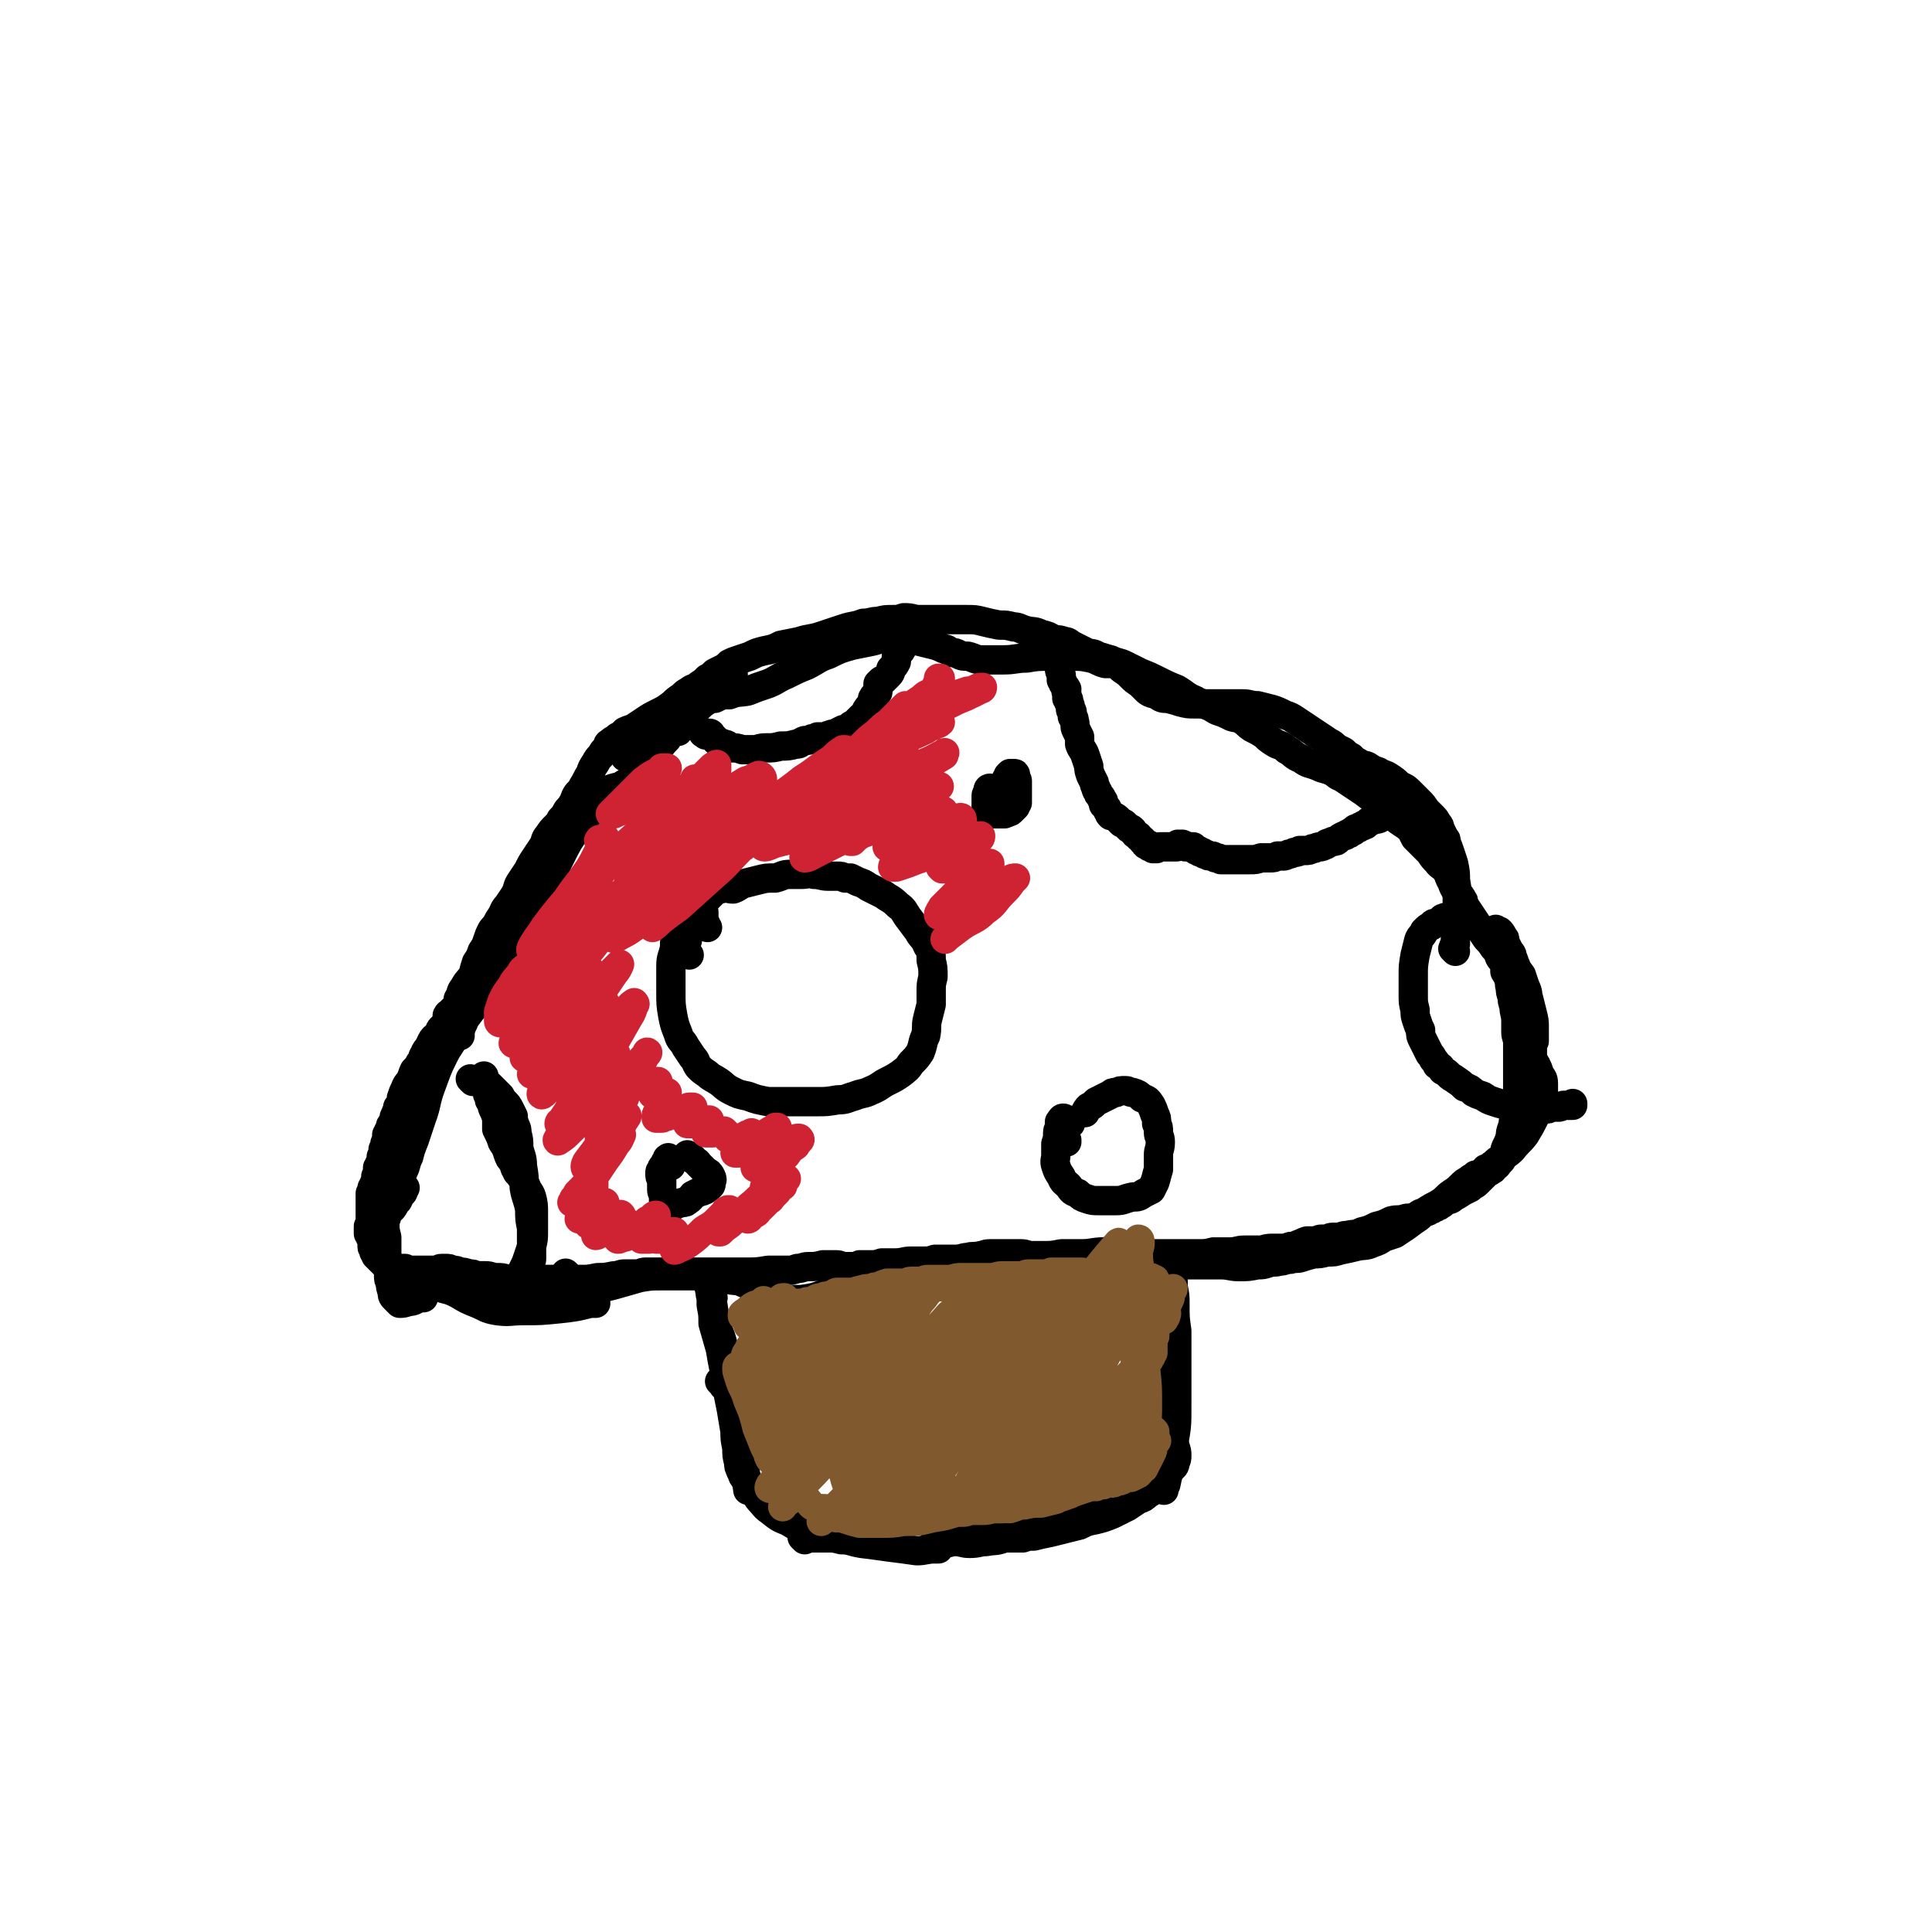 <svg viewBox='0 0 1054 1054' version='1.1' xmlns='http://www.w3.org/2000/svg' xmlns:xlink='http://www.w3.org/1999/xlink'><g fill='none' stroke='#000000' stroke-width='16' stroke-linecap='round' stroke-linejoin='round'><path d='M218,693c-1,-1 -1,-1 -1,-1 -1,-1 0,0 0,0 0,0 0,0 0,0 0,0 0,0 1,0 0,0 0,0 1,0 0,0 0,0 0,0 0,0 0,0 1,0 0,0 0,0 1,0 0,0 0,1 1,1 0,0 1,0 2,0 1,0 1,0 2,0 2,0 2,0 4,0 1,0 1,0 3,0 2,0 2,0 3,0 1,0 1,0 3,0 1,0 0,-1 2,-1 1,0 1,0 2,0 2,0 2,0 4,1 2,0 2,0 4,1 2,0 2,0 5,1 2,0 2,0 4,1 3,0 3,0 5,0 3,0 3,1 6,1 3,0 3,0 6,1 3,0 3,0 7,0 3,0 3,0 7,0 4,0 4,0 8,0 4,0 4,0 9,0 4,0 4,0 9,0 4,0 4,0 9,-1 4,0 4,0 9,-1 3,0 3,-1 6,-1 3,0 3,0 6,0 3,0 3,-1 5,-1 3,0 3,0 6,0 3,0 3,0 6,0 3,0 3,0 6,1 3,0 3,0 6,-1 5,0 5,0 10,0 5,0 5,0 10,0 6,0 6,0 11,0 6,0 6,0 12,-1 5,0 5,0 10,0 3,0 3,0 6,-1 3,0 3,-1 6,-1 4,0 4,0 8,-1 3,0 3,0 7,0 3,0 2,1 5,1 2,0 2,0 4,0 2,0 2,0 4,-1 3,0 3,0 6,0 3,0 3,0 6,-1 4,0 4,0 7,0 5,0 5,-1 9,-1 3,0 3,0 7,0 3,0 3,0 6,-1 3,0 3,0 5,0 3,0 3,0 6,0 4,0 4,-1 7,-1 3,-1 3,0 7,-1 2,0 2,-1 5,-1 3,0 3,0 6,0 2,0 2,0 5,0 3,0 3,0 6,0 3,0 3,1 6,1 3,0 3,0 6,0 5,0 5,0 10,-1 5,0 5,0 11,0 6,0 6,-1 12,-1 4,0 4,0 9,0 2,0 2,0 5,0 2,0 2,0 4,0 3,0 2,1 5,1 3,0 3,0 5,0 4,0 4,0 7,0 4,0 4,0 7,0 5,0 5,0 9,0 5,0 5,0 9,-1 5,0 5,0 9,0 4,0 4,-1 8,-1 4,0 4,0 8,0 3,0 3,-1 7,-1 2,0 2,0 5,0 2,0 2,0 5,-1 2,0 2,0 4,-1 3,-1 2,-1 5,-2 2,0 2,0 4,0 2,0 2,-1 4,-1 1,0 1,0 3,0 1,0 1,-1 3,-1 1,0 1,0 3,0 2,0 2,-1 5,-1 4,-1 4,0 8,-2 4,-1 4,-1 8,-3 4,-1 4,-1 8,-3 4,-1 4,0 7,-1 3,-1 3,0 6,-1 1,0 1,-1 3,-2 1,0 1,0 3,-1 1,0 1,0 2,-1 1,0 1,0 2,-1 1,0 1,0 2,-1 1,0 1,0 2,-1 1,0 1,-1 3,-2 2,-1 2,0 4,-2 2,-1 2,-1 5,-3 2,-1 2,-1 4,-2 2,-2 2,-1 4,-3 1,-1 1,-1 2,-2 2,-2 2,-2 3,-3 1,-1 1,0 3,-2 1,0 0,0 1,-1 1,-1 2,-1 2,-2 1,-1 1,-1 2,-2 1,-2 1,-2 2,-4 0,-2 0,-2 1,-4 1,-2 1,-2 2,-5 0,-2 0,-2 1,-5 1,-2 0,-2 1,-4 0,-2 1,-1 1,-3 0,-2 0,-2 0,-5 0,-2 0,-2 1,-5 0,-2 0,-2 0,-4 0,-3 0,-3 0,-5 0,-2 0,-2 0,-4 0,-2 0,-2 0,-4 0,-2 0,-2 0,-4 0,-2 0,-2 0,-4 0,-2 0,-2 0,-4 0,-3 -1,-3 -1,-6 0,-3 0,-3 0,-6 0,-4 -1,-4 -1,-8 -1,-3 -1,-3 -1,-5 -1,-3 -1,-3 -1,-5 -1,-3 0,-3 -1,-5 0,-2 -1,-2 -2,-4 0,-2 0,-2 0,-4 -1,-2 -2,-2 -3,-4 -1,-3 -1,-3 -3,-5 -2,-3 -2,-3 -4,-5 -2,-3 -2,-3 -4,-6 -2,-3 -2,-3 -4,-6 -2,-3 -2,-3 -4,-6 -1,-2 0,-2 -1,-3 -1,-2 -1,-2 -3,-4 -2,-3 -2,-3 -3,-6 -2,-3 -1,-3 -3,-6 -2,-3 -3,-2 -5,-5 -2,-2 -2,-2 -4,-5 -2,-2 -2,-2 -4,-4 -2,-2 -2,-2 -4,-4 -1,-2 -1,-2 -2,-4 -2,-2 -2,-2 -5,-4 -3,-2 -3,-2 -6,-5 -4,-3 -4,-3 -7,-6 -4,-3 -4,-3 -8,-6 -3,-2 -3,-2 -6,-4 -3,-2 -3,-2 -6,-4 -3,-1 -3,-2 -5,-3 -4,-2 -4,-1 -8,-3 -5,-2 -5,-1 -9,-4 -5,-2 -4,-3 -8,-5 -3,-3 -4,-2 -7,-4 -3,-2 -3,-2 -5,-4 -3,-2 -3,-2 -7,-4 -3,-2 -2,-2 -5,-4 -3,-2 -3,-1 -6,-2 -4,-2 -4,-2 -7,-3 -3,-1 -3,-2 -6,-3 -4,-2 -4,-1 -7,-3 -5,-2 -5,-3 -10,-6 -5,-2 -5,-2 -11,-5 -4,-2 -4,-2 -9,-4 -4,-2 -4,-2 -8,-4 -4,-2 -4,-1 -8,-3 -4,-1 -3,-1 -7,-2 -3,-2 -3,-1 -6,-2 -2,-1 -2,-1 -4,-2 -2,-1 -2,-1 -4,-2 -2,-1 -2,-2 -4,-2 -3,-1 -3,-1 -6,-1 -3,-2 -3,-2 -7,-3 -4,-2 -4,-1 -8,-2 -4,-1 -4,-2 -7,-2 -4,-1 -4,-1 -8,-1 -5,-1 -5,-1 -9,-2 -4,-1 -4,-1 -9,-1 -3,0 -3,0 -6,0 -3,0 -3,0 -6,0 -4,0 -4,0 -8,0 -4,0 -4,0 -7,0 -4,-1 -4,-1 -7,-1 -3,1 -3,1 -6,1 -4,0 -4,0 -8,1 -4,0 -4,1 -8,1 -5,2 -5,1 -11,3 -6,2 -6,2 -12,4 -6,2 -6,1 -12,3 -5,1 -5,1 -10,2 -4,2 -4,2 -9,3 -4,1 -4,1 -8,3 -3,1 -3,1 -6,2 -3,1 -3,1 -5,2 -2,2 -2,2 -4,3 -2,1 -2,1 -4,2 -2,2 -2,2 -4,3 -2,2 -2,2 -5,4 -2,2 -3,1 -5,3 -2,1 -2,1 -4,3 -3,2 -3,2 -5,4 -4,3 -4,3 -8,5 -4,2 -4,2 -7,4 -3,2 -3,2 -6,4 -2,1 -3,1 -5,2 -2,2 -2,2 -4,3 -2,2 -2,1 -4,3 -2,1 -1,1 -2,3 -2,2 -2,2 -3,4 -2,2 -2,2 -3,4 -2,3 -2,3 -3,6 -2,3 -2,4 -4,7 -1,2 -1,2 -3,4 -2,3 -1,3 -3,6 -1,2 -2,2 -3,4 -1,2 -1,2 -3,4 -1,2 -1,2 -3,4 -2,2 -2,2 -4,5 -2,2 -1,3 -3,6 -2,3 -2,3 -4,6 -2,3 -2,3 -4,7 -2,3 -2,3 -4,6 -2,3 -1,3 -3,7 -2,3 -2,3 -4,6 -2,2 -2,3 -3,5 -2,3 -2,3 -3,5 -1,2 -2,2 -3,4 -1,2 -1,2 -2,5 -1,3 -1,3 -3,6 -1,3 -1,3 -3,6 -1,3 -1,3 -2,7 -2,3 -3,3 -5,7 -2,2 -1,3 -3,6 0,2 0,2 -1,4 -1,1 -1,1 -3,3 0,1 -1,0 -2,2 0,1 0,1 0,2 -1,2 -1,2 -1,3 -1,2 -2,1 -3,3 0,0 0,1 -1,2 0,1 -1,1 -2,2 -1,1 -1,1 -2,3 0,1 0,1 -1,2 -1,2 -1,1 -2,3 0,1 0,1 -1,2 -1,2 0,2 -2,4 -1,2 -1,2 -3,4 -1,2 -1,3 -2,5 -1,2 -2,2 -3,5 -1,2 -1,2 -2,5 0,3 0,3 -2,5 0,2 -1,2 -1,4 -1,1 -1,1 -1,3 0,1 -1,1 -1,2 -1,1 -1,1 -1,2 0,1 0,1 -1,2 0,1 0,1 -1,2 0,1 0,1 0,3 0,1 -1,1 -1,2 0,1 0,1 -1,3 0,1 0,1 0,2 0,1 0,1 -1,2 0,1 0,1 0,2 0,1 0,1 -1,2 0,1 0,1 -1,2 0,1 0,1 0,3 0,1 -1,1 -1,2 0,2 0,2 -1,4 0,1 0,1 -1,2 0,1 0,1 0,2 0,0 0,0 -1,1 0,1 0,1 0,2 0,1 0,1 0,2 0,1 0,1 0,2 0,1 0,1 0,2 0,1 0,1 0,2 0,0 0,0 0,1 0,1 0,1 0,2 0,1 0,1 0,3 0,0 0,0 0,1 0,1 0,0 -1,1 0,0 0,0 0,1 0,0 0,1 0,1 0,0 0,0 0,0 0,1 0,1 0,1 0,0 0,0 0,1 0,0 0,0 1,1 0,0 0,0 0,1 0,0 0,0 1,1 0,1 0,1 0,2 0,0 0,0 0,1 0,1 0,1 0,1 0,1 0,0 1,1 0,0 0,0 0,1 0,0 0,0 0,1 0,0 0,0 0,0 0,0 0,0 1,1 0,0 0,0 0,0 0,0 0,0 0,1 0,0 0,0 1,1 0,0 0,0 1,0 0,0 0,1 0,1 0,0 1,0 1,1 1,0 1,0 1,1 1,0 0,0 1,1 1,0 1,0 2,0 0,0 0,1 0,1 0,0 0,0 1,1 0,0 1,0 1,0 1,0 1,0 2,1 0,0 0,1 1,1 0,0 0,0 1,0 1,0 1,0 2,0 0,0 0,1 1,1 0,0 1,0 2,0 0,0 0,0 1,0 1,0 1,1 2,1 0,0 0,0 1,0 1,0 1,0 3,0 1,0 1,1 2,1 3,1 3,1 5,2 5,1 5,1 10,3 '/><path d='M389,708c-1,-1 -1,-1 -1,-1 -1,-1 0,0 0,0 0,0 0,0 0,0 0,0 0,0 0,0 0,3 0,3 0,5 1,5 1,5 1,10 2,7 2,7 4,14 1,6 1,6 2,11 0,3 0,3 0,6 1,1 1,0 1,1 '/><path d='M388,703c-1,-1 -1,-1 -1,-1 -1,-1 0,0 0,0 0,0 0,0 0,0 0,0 -1,-1 0,0 0,1 0,2 1,4 1,6 1,7 2,13 2,9 3,8 5,17 3,11 3,10 5,21 2,10 1,10 3,21 1,11 1,11 3,21 1,7 1,7 2,14 '/><path d='M394,755c-1,-1 -1,-1 -1,-1 -1,-1 0,0 0,0 0,0 0,0 1,1 1,2 2,2 3,4 1,5 1,5 2,10 1,6 1,6 2,12 0,4 0,4 1,9 0,4 0,4 1,8 0,2 0,2 1,4 0,1 1,1 1,2 0,1 0,1 1,2 0,1 1,1 2,2 1,2 1,2 2,4 2,3 2,3 4,6 3,3 3,4 6,6 5,4 5,4 10,6 5,3 5,3 11,5 4,1 4,1 8,1 3,0 3,0 6,0 1,0 1,0 3,0 '/><path d='M439,840c-1,-1 -1,-1 -1,-1 -1,-1 0,0 0,0 0,0 0,0 0,0 0,0 0,0 0,0 1,0 1,0 2,0 1,0 1,0 3,0 1,0 1,0 2,0 1,0 1,0 3,0 2,0 2,0 4,0 3,0 3,0 7,1 5,0 5,1 11,2 8,1 8,1 15,2 8,1 8,1 15,2 5,0 5,-1 10,-1 1,0 1,0 2,0 '/><path d='M636,696c-1,-1 -1,-1 -1,-1 -1,-1 0,0 0,0 0,0 0,0 0,0 0,0 0,0 0,0 -1,-1 0,0 0,0 0,0 0,0 0,1 0,1 0,1 0,2 0,2 0,2 0,5 0,6 -1,6 -1,11 -1,7 -1,7 -1,14 0,7 0,7 0,14 0,6 1,6 2,13 0,4 0,4 1,7 0,1 1,1 2,2 '/><path d='M628,704c-1,-1 -1,-1 -1,-1 -1,-1 0,0 0,0 0,0 0,0 0,0 0,0 -1,-1 0,0 0,0 0,0 1,1 0,1 0,1 1,3 1,4 1,4 3,8 1,5 2,5 3,10 1,7 0,7 1,13 1,6 1,6 1,11 0,6 0,6 0,11 0,5 -1,5 -2,10 0,4 -1,4 -2,8 0,4 -1,4 -1,7 0,3 0,3 1,7 0,2 0,2 0,4 0,1 0,1 0,1 '/><path d='M639,750c-1,-1 -1,-1 -1,-1 -1,-1 0,0 0,0 0,0 -1,-1 -2,-1 -1,-1 -1,-1 -2,-1 0,0 0,0 0,0 0,0 0,0 0,1 0,1 -1,1 -1,3 0,2 0,2 0,5 0,3 0,3 0,7 1,5 1,5 2,9 2,5 3,5 4,9 1,4 1,4 2,8 1,3 1,3 1,5 0,2 0,2 -1,4 0,1 0,2 -2,3 -1,2 -1,2 -3,4 -2,2 -2,2 -3,3 -2,2 -1,2 -3,4 -2,2 -2,2 -4,3 -2,2 -2,2 -5,3 -3,2 -3,2 -6,4 -4,2 -4,2 -8,4 -5,2 -5,2 -9,3 -5,1 -5,1 -9,3 -4,1 -4,1 -8,2 -4,1 -4,1 -8,2 -5,1 -5,1 -9,2 -3,0 -3,0 -6,1 -2,0 -2,0 -4,0 -1,0 -1,0 -3,0 -1,0 -1,0 -2,0 -1,0 -1,0 -2,0 -1,0 -1,0 -3,0 -1,0 -1,0 -3,0 0,0 0,0 -1,0 -1,0 -1,0 -2,0 -2,0 -2,0 -3,-1 -3,0 -3,0 -5,0 -2,0 -2,0 -5,0 -2,0 -2,1 -4,1 -2,0 -2,0 -4,0 -2,0 -2,0 -4,0 -1,0 -1,0 -3,1 0,0 0,1 0,2 0,0 0,0 1,0 1,0 1,0 3,0 4,0 4,-1 7,-1 4,0 4,1 8,1 5,0 5,-1 9,-1 5,-1 5,0 10,-2 6,-1 6,-2 11,-4 6,-2 6,-2 13,-4 5,-2 5,-3 11,-5 5,-2 6,-2 11,-3 3,-1 3,-1 6,-2 '/><path d='M640,699c-1,-1 -1,-1 -1,-1 -1,-1 0,0 0,0 0,0 0,0 1,1 0,1 0,1 0,3 1,5 1,5 1,9 0,8 0,8 1,15 0,10 0,10 0,19 0,11 0,11 0,22 0,11 0,11 -2,22 -1,11 -2,11 -4,21 -1,1 -1,1 -1,3 '/><path d='M370,399c-1,-1 -1,-1 -1,-1 -1,-1 0,0 0,0 0,0 0,0 0,0 0,0 0,0 0,0 -1,-1 0,0 -1,0 0,1 0,1 -1,1 -2,2 -2,2 -3,4 -4,4 -3,4 -7,8 -4,5 -4,5 -8,10 -4,4 -4,4 -9,7 -3,2 -4,1 -8,3 -4,1 -4,1 -7,4 -3,4 -3,4 -6,8 -4,5 -4,4 -7,9 -4,6 -3,6 -6,12 -2,5 -2,5 -4,10 -2,4 -2,4 -4,7 -1,3 -1,3 -3,6 0,2 0,2 -1,4 0,1 0,1 0,1 '/><path d='M330,440c-1,-1 -1,-1 -1,-1 -1,-1 0,0 0,0 0,-1 0,-2 0,-2 -1,0 -2,0 -2,1 -3,2 -3,2 -4,4 -4,5 -4,4 -8,10 -5,7 -5,7 -9,15 -5,10 -4,10 -9,19 -3,8 -3,8 -7,16 -3,6 -4,5 -7,11 -4,6 -4,6 -8,12 -4,6 -3,7 -7,12 -3,5 -4,5 -7,10 -3,3 -3,3 -6,7 -2,2 -2,2 -4,5 0,1 0,1 0,3 0,2 0,2 0,3 '/><path d='M266,535c-1,-1 -1,-1 -1,-1 -1,-1 0,0 0,0 0,0 0,0 0,0 0,0 0,0 -1,1 0,1 0,1 -1,3 -1,2 -1,2 -3,5 -1,3 -1,3 -3,6 -1,3 -1,3 -3,6 -2,5 -2,5 -5,9 -3,6 -4,6 -7,12 -4,8 -4,9 -7,17 -3,8 -2,9 -5,17 -2,6 -2,6 -4,12 -2,5 -2,5 -3,9 -2,4 -1,4 -3,8 -2,3 -2,3 -4,6 -1,3 0,3 -2,6 0,2 0,2 -2,5 0,1 -1,1 -1,2 0,0 0,1 1,1 0,0 0,0 0,0 '/><path d='M221,648c-1,-1 -1,-1 -1,-1 -1,-1 0,0 0,0 0,0 0,0 0,1 0,1 0,1 0,2 0,1 -1,1 -2,2 0,1 0,1 -1,3 -1,1 -1,0 -2,2 0,1 0,1 -1,2 0,1 -1,0 -2,1 0,1 0,2 -1,3 0,2 -1,2 -1,5 0,3 0,3 1,7 0,5 0,5 0,9 0,3 1,3 1,7 0,2 0,2 0,5 0,2 0,2 1,4 0,2 0,2 1,5 0,2 0,2 2,4 1,1 1,1 2,2 2,0 2,0 5,-1 3,0 3,-1 6,-2 1,0 1,0 2,0 '/><path d='M235,700c-1,-1 -1,-1 -1,-1 -1,-1 0,0 0,0 0,0 0,0 0,0 0,0 0,0 0,0 -1,-1 0,0 0,0 0,0 0,0 0,0 0,0 0,0 1,1 1,0 1,0 2,1 2,0 2,1 5,2 4,1 4,1 8,3 5,3 5,3 10,5 5,2 5,3 11,4 7,1 7,0 15,0 9,0 9,0 19,-1 9,-1 9,-1 17,-3 2,0 2,0 3,0 '/><path d='M310,696c-1,-1 -1,-1 -1,-1 -1,-1 0,0 0,0 0,0 0,0 0,0 0,1 0,1 -1,2 0,1 0,1 0,2 0,0 0,0 0,1 0,1 0,1 0,2 0,0 0,0 0,0 0,0 0,0 0,0 0,1 0,1 0,1 0,1 0,1 0,1 -1,1 -1,1 -2,1 -1,0 -1,0 -3,0 -3,0 -3,0 -6,0 -4,0 -4,-1 -8,-1 -4,-1 -4,-1 -8,-2 -2,0 -2,-1 -4,-1 -2,0 -2,0 -4,-1 -1,0 -1,0 -2,0 -1,0 -1,0 -2,0 -1,0 -1,0 -2,0 0,0 0,0 0,0 0,0 0,0 -1,0 0,0 0,0 0,0 0,1 0,1 0,2 0,0 1,0 2,1 1,0 0,0 2,1 1,1 1,1 4,2 4,0 5,0 10,1 8,0 8,0 17,0 9,0 9,-1 18,-2 8,-2 8,-2 16,-4 7,-2 7,-2 14,-4 6,-1 6,-1 12,-1 5,0 5,0 9,0 5,0 5,0 10,0 4,0 4,0 8,0 5,0 5,1 9,2 5,1 5,0 9,2 5,2 5,2 10,4 4,2 4,2 9,4 6,1 6,1 12,1 7,-1 7,-1 15,-4 9,-2 9,-3 19,-6 8,-3 8,-3 16,-4 5,-1 5,-1 11,-1 3,0 3,0 7,0 2,0 2,0 4,1 2,0 2,0 4,0 3,0 2,1 5,1 5,0 5,0 10,0 6,0 6,0 13,-1 8,0 8,0 16,0 8,0 8,0 16,0 1,0 1,0 3,0 '/><path d='M501,694c-1,-1 -1,-1 -1,-1 -1,-1 0,0 0,0 0,0 0,0 0,0 0,0 0,0 1,1 1,1 1,1 2,2 2,1 2,1 4,2 2,1 2,0 5,0 4,-1 4,-1 8,-2 7,-1 7,-1 14,-3 9,-1 9,-1 19,-3 10,-1 10,0 19,-1 8,-1 8,-1 16,-3 7,-1 7,-2 14,-3 6,-1 6,-1 12,-1 5,0 5,0 9,1 3,0 3,1 6,2 3,1 3,1 6,2 3,2 3,2 7,3 4,0 4,0 8,0 4,0 4,0 8,0 4,0 4,0 8,0 5,0 5,1 10,1 5,0 5,0 10,-1 3,0 3,0 6,-1 3,-1 3,0 6,-1 3,0 3,-1 6,-1 3,-1 3,0 6,-1 3,-1 3,-1 7,-2 3,0 3,0 7,-1 4,0 4,0 7,-1 5,-1 5,-1 9,-2 4,-1 5,0 9,-2 3,-1 3,-1 6,-3 3,-1 3,-1 6,-2 3,-2 3,-2 6,-4 4,-3 4,-3 7,-5 2,-2 2,-2 5,-4 3,-2 4,-2 7,-4 3,-2 3,-3 6,-5 3,-2 3,-2 5,-4 2,-2 2,-2 4,-3 1,-1 1,-1 3,-2 0,0 0,0 1,-1 '/><path d='M812,639c-1,-1 -1,-1 -1,-1 -1,-1 0,0 0,0 0,0 0,0 0,0 0,0 -1,0 0,0 0,-1 1,0 2,-1 1,-1 0,-1 2,-2 2,-2 2,-2 4,-3 3,-3 3,-2 6,-5 3,-4 4,-4 7,-8 3,-5 3,-5 5,-9 2,-4 2,-4 4,-8 1,-3 1,-3 1,-6 0,-3 0,-3 0,-5 0,-3 -1,-3 -2,-5 -1,-3 -1,-3 -2,-5 -1,-2 -1,-1 -2,-3 0,-1 0,-1 0,-3 0,-1 0,-1 0,-2 0,-3 0,-3 1,-5 0,-3 0,-3 0,-7 0,-4 0,-4 -1,-8 -1,-4 -1,-4 -2,-8 -1,-3 0,-3 -2,-7 -1,-3 -1,-3 -2,-6 -2,-3 -2,-2 -3,-5 -1,-2 -1,-3 -2,-5 0,-2 -1,-2 -2,-4 -1,-2 -1,-2 -2,-4 0,-2 0,-2 -1,-3 -1,-2 -1,-2 -2,-3 0,0 -1,0 -2,-1 0,0 0,0 0,0 '/><path d='M794,519c-1,-1 -1,-1 -1,-1 -1,-1 0,0 0,0 0,0 0,0 0,0 0,0 0,0 0,-1 0,-1 0,-1 1,-2 0,-2 0,-2 0,-4 0,-4 0,-4 1,-7 0,-6 0,-6 0,-12 0,-6 0,-6 -1,-12 0,-4 0,-4 -1,-9 -1,-3 -1,-3 -2,-6 -1,-3 -1,-3 -2,-5 0,-2 0,-2 -1,-3 -1,-2 -1,-2 -2,-4 -1,-2 0,-2 -2,-4 -1,-2 -1,-2 -3,-4 -1,-1 -1,-1 -3,-3 -2,-3 -2,-3 -4,-5 -3,-3 -3,-3 -5,-5 -3,-3 -3,-2 -6,-4 -2,-2 -2,-2 -5,-4 -3,-2 -3,-1 -6,-3 -3,-1 -3,-1 -6,-3 -2,-1 -3,0 -5,-2 -2,-1 -2,-1 -4,-3 -2,-1 -2,-1 -4,-3 -2,-1 -2,-1 -4,-2 -2,-2 -2,-2 -4,-3 -3,-2 -3,-2 -6,-4 -3,-2 -3,-2 -6,-4 -3,-2 -3,-2 -6,-4 -3,-2 -3,-2 -6,-3 -4,-2 -4,-2 -7,-3 -4,-1 -4,-1 -8,-2 -4,0 -4,-1 -8,-1 -4,0 -4,0 -8,0 -4,0 -4,0 -9,0 -4,0 -4,0 -9,0 -4,0 -4,0 -8,-1 -3,-1 -3,-1 -7,-2 -3,0 -3,0 -6,-2 -2,-1 -2,0 -5,-2 -2,-2 -2,-2 -4,-4 -3,-2 -3,-2 -5,-4 -2,-2 -2,-2 -5,-4 -2,-2 -2,-2 -4,-3 -2,0 -3,0 -5,0 -4,-1 -4,-2 -8,-3 -5,-1 -5,-1 -10,-1 -6,-1 -6,-1 -12,0 -7,0 -7,0 -13,1 -6,0 -6,1 -13,1 -5,0 -5,0 -11,0 -4,0 -4,-1 -8,-2 -3,0 -3,0 -5,-1 -2,-1 -2,-1 -4,-1 -2,-1 -2,-2 -4,-2 -4,-2 -5,-2 -9,-3 -4,-1 -4,-1 -8,-2 -4,0 -4,0 -8,0 -3,0 -3,-1 -6,-1 -4,0 -4,1 -9,2 -5,1 -5,1 -10,2 -7,2 -7,2 -13,5 -6,2 -6,3 -12,6 -5,2 -5,2 -11,5 -5,2 -5,3 -10,5 -6,2 -6,2 -11,4 -5,1 -5,0 -10,2 -4,0 -4,0 -8,2 -2,0 -2,0 -4,1 -3,2 -3,2 -5,4 -3,1 -3,1 -5,3 -2,2 -2,2 -4,4 -1,1 -1,1 -3,3 -1,1 -1,0 -3,2 -1,1 -1,1 -2,2 -2,1 -2,1 -4,3 -2,1 -2,1 -4,2 -3,1 -3,0 -5,2 -3,1 -2,1 -5,3 -2,0 -2,0 -4,1 -1,0 -1,0 -1,1 0,0 0,0 0,1 0,0 0,0 0,0 0,0 0,0 0,-1 0,0 1,0 1,0 0,-1 0,-1 1,-2 0,-1 -1,-1 0,-1 2,-3 3,-3 5,-6 5,-5 4,-5 9,-10 7,-6 7,-7 15,-12 10,-7 10,-6 21,-11 4,-2 4,-1 7,-2 '/><path d='M575,352c-1,-1 -1,-1 -1,-1 -1,-1 0,0 0,0 0,0 0,0 0,0 0,0 0,0 0,0 -1,-1 0,0 0,0 0,0 0,0 0,0 0,0 0,0 0,0 -1,-1 0,0 0,0 0,0 0,0 0,0 1,1 1,1 1,1 1,1 1,2 1,2 1,2 1,2 1,3 1,2 1,2 1,4 0,2 0,2 0,4 0,2 1,2 1,4 0,1 0,1 0,2 1,1 1,2 1,2 1,2 1,1 2,3 0,1 -1,1 0,2 0,1 0,1 0,3 0,0 1,0 1,1 0,1 0,1 0,1 1,2 1,2 1,4 0,1 1,0 1,2 0,1 0,1 0,2 1,1 1,1 1,2 1,3 0,3 1,5 1,2 1,2 2,4 0,2 0,2 0,4 1,3 2,3 3,6 1,3 1,3 2,6 0,2 0,2 1,5 1,2 1,2 2,4 0,1 0,1 1,3 0,1 0,1 1,2 0,1 0,1 1,2 1,1 1,1 1,2 0,0 0,0 1,1 0,1 0,1 0,2 0,0 0,0 1,1 0,0 0,0 1,1 0,1 0,1 1,2 0,1 0,1 1,2 1,0 1,0 1,0 2,1 2,1 3,2 1,1 1,1 2,2 1,0 1,0 2,1 1,1 1,1 2,2 1,0 1,0 2,1 1,2 1,2 3,3 0,1 1,1 2,2 0,0 0,1 1,1 0,1 0,1 1,1 0,1 0,1 1,1 0,0 1,0 1,0 0,1 0,1 0,1 1,0 1,0 1,0 0,0 0,0 0,0 0,0 0,0 0,0 1,0 1,0 1,1 0,0 0,0 1,0 1,0 1,0 1,0 1,-1 1,-1 2,-1 0,0 0,0 1,0 1,0 1,0 2,0 0,0 0,0 1,0 1,0 1,0 2,0 0,0 0,0 1,0 0,0 0,0 0,0 0,0 0,0 1,0 0,0 0,0 0,0 0,0 0,0 1,0 0,0 0,-1 0,-1 0,0 1,0 1,0 0,0 0,0 0,0 0,0 0,0 0,0 -1,-1 0,0 0,0 0,0 0,0 1,0 0,0 0,0 0,0 0,0 0,0 0,0 0,0 -1,0 0,0 0,-1 0,0 1,0 0,0 0,0 0,0 0,0 -1,0 0,0 0,-1 0,0 1,0 0,0 0,0 0,0 1,1 0,1 1,1 0,0 1,0 1,0 1,0 1,0 1,0 1,0 1,0 2,0 0,0 0,1 0,1 0,0 0,0 0,0 1,0 1,1 2,1 0,0 0,0 1,0 0,0 0,1 1,1 0,0 0,0 1,0 0,0 0,0 1,1 0,0 0,0 1,0 1,1 1,1 3,1 1,0 1,0 2,1 2,0 2,0 3,1 2,0 2,0 3,0 2,0 2,0 4,0 2,0 2,0 4,0 2,0 2,0 5,0 3,0 3,0 6,-1 2,0 2,0 5,0 2,0 2,0 4,-1 1,0 1,0 3,0 1,0 1,0 3,-1 1,0 1,0 3,-1 2,0 2,0 3,-1 2,0 2,0 3,0 2,0 2,0 4,-1 2,0 2,-1 4,-1 1,0 1,0 3,-1 1,0 0,-1 2,-1 1,-1 1,0 2,-1 2,0 2,0 3,-1 1,-1 1,-1 3,-2 1,0 1,0 2,-1 1,0 1,0 2,-1 1,-1 1,0 2,-1 0,0 0,-1 1,-1 1,0 1,0 2,-1 1,0 1,0 2,-1 0,0 0,0 1,0 0,0 0,0 1,-1 0,0 0,0 1,-1 1,0 1,0 3,-1 3,0 3,-1 5,-2 3,-1 3,0 5,-2 2,0 2,0 3,-2 0,0 0,0 0,-1 0,0 0,1 0,1 0,0 0,0 0,0 '/><path d='M386,506c-1,-1 -1,-1 -1,-1 -1,-1 0,0 0,0 0,0 0,0 0,0 0,0 0,0 0,-1 0,0 -1,0 -1,-1 0,-1 0,-1 0,-2 0,-1 0,-1 0,-2 0,-1 0,-1 0,-1 0,-1 0,-1 -1,-1 -1,0 -1,0 -1,0 -1,0 -2,0 -2,0 -2,0 -2,1 -2,2 -2,0 -1,0 -2,1 -2,2 -3,2 -4,4 -2,2 -1,3 -2,5 -2,4 -2,4 -2,8 -1,5 -2,5 -2,10 0,7 0,7 0,14 0,7 0,7 1,13 1,5 1,5 3,10 1,4 2,3 4,7 2,3 2,3 4,6 2,2 1,2 3,5 2,2 2,2 5,4 2,2 3,2 6,4 3,2 3,3 7,5 4,2 4,2 9,3 5,2 6,2 11,3 7,0 7,0 13,0 7,0 7,0 14,0 5,0 5,0 11,-1 5,0 5,-1 9,-2 5,-2 5,-1 9,-3 5,-2 5,-3 9,-5 4,-2 4,-2 7,-4 4,-3 4,-3 6,-6 3,-3 3,-3 5,-6 2,-5 1,-5 3,-9 1,-5 0,-5 1,-9 1,-4 1,-4 2,-8 0,-3 0,-4 0,-7 0,-4 0,-4 1,-8 0,-5 0,-5 -1,-9 0,-4 0,-5 -2,-8 -2,-5 -3,-4 -5,-8 -3,-4 -3,-4 -6,-8 -2,-3 -2,-4 -5,-6 -4,-4 -4,-3 -8,-6 -4,-2 -4,-2 -8,-4 -3,-2 -3,-2 -6,-3 -2,-1 -2,-1 -4,-2 -1,0 -1,0 -3,0 -2,-1 -2,-1 -4,-1 -3,0 -3,0 -5,0 -4,0 -4,-1 -8,-1 -3,-1 -3,0 -7,0 -3,0 -3,0 -6,0 -4,0 -4,1 -8,2 -5,0 -5,0 -9,1 -4,1 -4,1 -8,2 -3,1 -3,2 -6,3 -3,0 -3,-1 -5,-1 -2,1 -1,1 -3,1 -2,1 -2,1 -3,2 -2,2 -2,2 -4,4 -2,2 -2,2 -3,5 -1,2 -1,2 -2,5 -2,2 -1,2 -2,5 -1,2 -1,2 -2,3 -1,2 -1,2 -1,4 -1,2 -1,2 -1,4 0,1 -1,1 0,3 0,1 1,0 2,1 '/><path d='M582,623c-1,-1 -1,-1 -1,-1 -1,-1 0,0 0,0 0,0 0,0 0,0 0,0 -1,0 0,0 0,-1 0,0 1,0 '/><path d='M584,613c-1,-1 -1,-1 -1,-1 -1,-1 0,0 0,0 0,0 0,0 0,0 0,0 0,0 0,0 -1,-1 0,0 0,0 0,0 0,-1 0,-1 0,0 -1,0 -1,0 -1,0 -1,-1 -2,-1 -1,0 -1,1 -2,2 0,1 0,1 0,2 0,2 -1,2 -1,4 0,3 0,3 -1,6 0,3 0,3 0,6 0,3 -1,3 0,6 1,3 1,3 3,6 1,3 2,3 4,5 2,3 2,3 5,4 2,2 2,2 5,3 3,1 3,1 7,1 4,0 4,0 9,0 4,0 4,-1 9,-2 3,0 3,0 6,-2 2,-1 2,-1 4,-2 1,-2 1,-2 2,-4 1,-3 1,-4 2,-7 0,-4 0,-4 0,-8 0,-3 1,-3 1,-7 0,-3 -1,-3 -1,-5 0,-3 0,-3 -1,-5 0,-3 0,-3 -1,-5 -1,-3 -1,-3 -2,-5 -2,-3 -2,-3 -5,-4 -2,-2 -2,-2 -5,-3 -2,0 -2,-1 -4,-1 -3,0 -3,0 -5,1 -2,0 -2,0 -3,1 -2,1 -2,1 -4,2 -2,1 -2,1 -4,2 -2,2 -2,2 -4,3 -1,1 -1,1 -2,3 0,0 0,0 0,0 '/><path d='M790,502c-1,-1 -1,-1 -1,-1 -1,-1 0,0 0,0 0,0 0,0 0,0 0,0 0,0 0,0 -1,-1 -1,0 -2,0 -1,1 -1,1 -2,2 -2,1 -3,0 -4,2 -2,1 -2,1 -4,3 -1,3 -2,2 -3,5 -1,4 -1,4 -2,8 -1,6 -1,6 -1,11 0,6 0,6 0,11 0,4 0,4 1,8 0,3 0,3 1,6 1,3 1,3 2,5 0,3 0,3 1,5 1,2 1,2 2,4 1,2 1,2 2,4 1,1 1,1 2,3 1,1 1,1 2,3 2,1 2,1 3,3 2,1 2,1 4,3 1,1 2,1 3,2 3,2 3,2 5,4 3,1 3,1 5,3 2,1 2,1 5,2 3,2 3,2 6,3 3,1 3,1 7,2 3,0 3,0 6,1 3,1 3,1 5,1 2,0 2,0 4,0 1,0 1,0 2,0 1,0 1,0 2,0 1,0 1,0 2,0 0,0 0,0 1,0 1,0 0,0 1,-1 0,0 0,0 1,0 1,0 1,0 2,0 1,0 1,0 2,0 1,0 1,0 3,-1 1,0 1,0 2,0 0,0 0,0 1,0 1,0 1,0 2,0 0,0 0,0 0,0 0,0 0,0 0,-1 0,0 0,0 0,0 '/><path d='M258,590c-1,-1 -1,-1 -1,-1 -1,-1 0,0 0,0 0,0 0,0 0,0 0,0 0,0 0,0 -1,-1 0,0 0,0 0,0 0,0 0,0 0,0 0,0 0,0 -1,-1 0,0 0,0 0,0 0,0 0,0 1,0 1,0 1,0 2,0 2,0 3,0 1,1 1,1 3,2 1,1 2,1 3,1 1,1 1,1 3,3 1,1 1,1 3,3 1,2 1,2 2,3 2,2 2,2 3,4 1,2 1,2 2,4 0,2 0,2 1,5 1,2 1,2 1,4 1,4 1,4 1,8 1,5 2,5 2,10 1,6 1,6 1,12 1,6 2,6 3,12 0,5 0,5 1,10 0,4 0,4 0,8 0,2 0,2 0,5 0,2 0,2 0,4 0,1 -1,1 -1,1 0,1 0,1 0,1 -1,1 -1,1 -1,1 0,0 0,1 0,1 0,1 0,1 -1,1 0,1 0,1 -1,1 -1,1 -1,1 -1,1 -1,1 -1,1 -2,2 -1,1 -1,1 -2,2 0,0 0,1 0,1 0,0 0,0 0,0 0,0 0,0 0,0 -1,-1 0,-1 0,-1 2,-2 2,-2 3,-3 1,-2 1,-2 2,-4 1,-2 1,-2 2,-5 1,-3 1,-3 2,-6 1,-4 1,-4 1,-8 0,-5 0,-5 0,-10 0,-5 0,-5 -1,-9 -1,-3 -2,-3 -3,-6 -1,-2 -1,-2 -2,-4 -1,-1 -1,-1 -1,-2 -1,-1 -2,-1 -2,-2 -2,-3 -1,-3 -2,-5 -2,-2 -2,-2 -3,-5 -1,-3 -1,-3 -3,-6 -1,-3 -1,-3 -3,-7 0,-3 0,-3 0,-6 -1,-3 -1,-3 -2,-5 -1,-2 0,-2 -1,-3 0,-2 -1,-1 -1,-2 0,-1 0,-2 -1,-3 0,0 0,0 0,-1 0,0 0,-1 0,-1 0,-1 0,-1 -1,-2 0,0 0,0 -1,-1 0,0 0,0 -1,-1 0,0 -1,0 -1,0 0,0 0,-1 0,-1 0,-1 0,-1 1,-2 0,0 0,0 1,-1 '/><path d='M385,401c-1,-1 -1,-1 -1,-1 -1,-1 0,0 0,0 0,0 0,0 0,0 0,0 -1,0 0,0 0,-1 0,0 1,0 0,0 0,0 0,0 1,0 1,0 1,0 1,0 1,0 1,0 1,0 1,1 1,1 1,1 1,1 2,2 1,1 0,1 2,2 1,0 1,0 3,1 2,0 2,1 4,2 3,0 3,0 6,1 3,0 3,0 6,0 3,0 3,-1 7,-1 4,0 4,0 8,-1 4,0 4,0 8,-1 3,0 2,-1 5,-2 2,0 2,0 4,-1 1,0 1,0 3,-1 1,0 1,0 2,0 1,0 1,0 2,0 1,0 1,-1 3,-1 1,-1 1,0 3,-1 2,-1 2,-1 4,-2 2,0 2,0 4,-2 1,-1 1,0 3,-2 1,-1 1,-1 3,-3 1,-1 1,0 2,-2 1,-1 0,-1 1,-2 1,-2 2,-2 3,-3 0,-2 0,-2 0,-3 1,-2 1,-1 2,-3 1,0 1,0 1,-2 0,0 0,-1 0,-2 0,0 0,0 0,-1 0,0 0,0 1,-1 1,-1 1,-1 2,-1 1,-1 1,-1 2,-2 2,-2 2,-2 2,-4 2,-2 2,-2 3,-4 0,-1 0,-1 0,-3 1,-1 1,-1 1,-1 1,-2 1,-1 2,-3 0,0 0,0 0,-1 0,-1 1,-1 1,-2 0,0 0,0 1,-1 0,-1 0,0 1,-1 '/><path d='M366,636c-1,-1 -1,-1 -1,-1 -1,-1 0,0 0,0 0,0 0,0 0,0 0,0 0,-1 1,-1 0,0 0,0 0,0 '/><path d='M366,633c-1,-1 -1,-1 -1,-1 -1,-1 0,0 0,0 0,0 0,0 0,0 0,0 0,0 0,0 -1,-1 0,0 0,0 0,0 0,0 0,0 0,0 0,0 -1,0 0,1 0,1 -1,2 0,1 0,1 -1,2 -1,1 -1,1 -1,2 -1,1 -1,1 -1,2 0,2 0,2 1,4 0,3 0,3 0,5 0,2 1,2 1,4 0,1 0,1 0,3 0,0 0,0 1,1 1,1 1,1 2,1 1,0 1,0 2,0 1,0 1,-1 2,-1 1,-1 1,0 3,-1 2,0 2,0 3,-1 2,-1 2,-2 3,-3 2,-1 2,-1 4,-2 1,0 1,0 3,-1 0,0 0,-1 1,-1 0,0 1,0 1,-1 1,0 1,-1 1,-2 0,-1 1,-1 0,-3 -1,-2 -1,-2 -3,-3 -2,-2 -2,-2 -4,-4 -1,-2 -2,-1 -3,-3 -1,-1 -1,-1 -3,-2 0,0 0,0 0,0 '/><path d='M541,433c-1,-1 -1,-1 -1,-1 -1,-1 0,0 0,-1 0,0 0,-1 0,-1 0,0 -1,0 -1,1 0,0 0,1 0,2 0,0 -1,0 -1,1 0,0 0,0 0,1 0,1 0,1 0,2 0,1 0,1 0,2 0,1 0,1 0,2 0,1 0,1 1,2 0,0 1,0 2,1 1,0 1,0 2,0 1,0 1,0 2,0 1,0 1,0 2,0 2,0 1,0 3,-1 1,0 1,0 2,-1 1,-1 1,-1 2,-2 0,0 0,-1 1,-2 0,-2 0,-2 0,-4 0,-2 0,-2 0,-4 0,-2 0,-2 0,-4 0,-1 -1,-1 -1,-2 0,0 0,0 0,-1 0,-1 0,-1 -1,-1 -1,0 -1,0 -2,0 0,0 0,0 -1,1 0,1 0,1 -1,2 0,1 0,1 0,2 0,1 0,1 0,1 '/></g>
<g fill='none' stroke='#81592F' stroke-width='16' stroke-linecap='round' stroke-linejoin='round'><path d='M418,711c-1,-1 -1,-1 -1,-1 -1,-1 0,0 0,0 0,0 0,0 0,0 0,0 0,0 0,0 -1,-1 0,0 0,0 0,0 0,0 0,0 0,0 0,0 0,0 -1,-1 0,0 0,0 -1,1 -1,0 -2,1 -1,1 -1,1 -3,2 -1,1 -1,1 -2,2 0,0 -1,0 -1,0 0,0 1,0 1,-1 0,0 0,0 1,0 0,0 0,0 0,0 0,0 0,0 0,0 0,0 0,0 0,0 -1,-1 0,0 0,0 0,0 0,1 -1,1 0,0 0,0 -1,0 -1,0 -1,0 -2,1 -1,0 -1,0 -2,1 0,0 0,0 0,1 0,0 0,0 0,0 0,0 0,0 0,-1 1,0 1,0 2,-1 1,0 0,-1 2,-2 1,-1 1,-1 3,-2 1,0 1,0 2,0 0,0 0,0 -1,1 -1,1 -1,0 -3,2 -1,1 0,1 -2,3 0,1 -1,2 -1,2 0,0 1,-1 2,-1 3,-2 3,-2 6,-4 4,-2 4,-1 8,-3 2,-1 2,-1 4,-3 0,0 1,0 1,-1 0,0 0,0 -1,0 -1,0 -1,1 -2,2 -4,2 -4,1 -7,4 -4,2 -4,3 -7,6 -1,1 -2,2 -3,3 0,0 1,0 2,-1 2,-1 2,-2 5,-3 2,-2 2,-2 4,-3 2,0 2,0 4,-1 0,0 0,0 1,0 1,0 1,0 1,0 0,0 0,0 -1,1 -1,1 -1,1 -2,3 -3,3 -4,3 -6,7 -4,5 -4,5 -7,9 -1,3 -3,4 -2,5 0,1 1,1 3,0 4,-1 4,-2 8,-4 7,-5 7,-5 14,-10 6,-4 6,-5 11,-9 3,-3 3,-3 6,-5 0,0 0,-1 -1,-1 -1,1 -2,1 -4,3 -5,3 -5,3 -9,7 -8,6 -7,6 -14,12 -6,5 -7,5 -12,10 -2,2 -3,2 -4,5 0,0 0,1 1,1 2,0 2,-1 5,-2 4,-3 4,-3 8,-5 6,-5 5,-5 11,-9 6,-5 6,-4 11,-9 3,-2 3,-3 6,-5 1,0 2,0 2,1 -1,1 -2,1 -3,3 -4,4 -4,4 -8,8 -4,4 -3,5 -7,9 -3,4 -3,4 -6,7 -1,1 -2,2 -2,3 0,0 1,0 2,-1 3,-2 3,-2 6,-4 6,-6 6,-6 13,-12 8,-7 8,-7 17,-14 4,-4 4,-5 9,-9 1,-1 3,-2 3,-1 0,1 -2,3 -4,6 -7,9 -7,9 -14,16 -10,10 -10,11 -20,20 -7,6 -8,5 -15,12 -2,1 -4,3 -3,3 1,0 4,-2 8,-5 9,-5 9,-5 18,-11 12,-8 12,-8 22,-18 9,-8 9,-8 18,-16 4,-5 4,-4 8,-9 1,0 1,-2 0,-1 -2,1 -3,2 -5,4 -7,7 -7,7 -13,13 -8,9 -8,9 -17,18 -8,9 -8,9 -17,18 -7,7 -7,7 -13,13 -3,3 -4,3 -5,6 -1,0 1,0 1,0 4,-3 4,-3 8,-6 8,-5 8,-5 15,-11 9,-8 9,-8 18,-16 11,-10 11,-11 21,-21 8,-8 8,-8 16,-15 1,-2 4,-3 3,-2 -1,2 -4,4 -8,8 -8,10 -8,10 -17,20 -13,13 -13,13 -26,27 -11,11 -11,11 -22,23 -4,4 -4,5 -7,9 0,0 0,0 0,0 3,-3 3,-3 7,-6 7,-7 8,-7 15,-14 10,-10 10,-10 20,-20 11,-13 11,-13 22,-26 8,-10 8,-10 17,-20 3,-4 5,-7 7,-9 0,0 -2,2 -3,4 -6,7 -6,7 -11,15 -9,12 -9,13 -19,25 -13,17 -13,18 -26,34 -11,14 -11,14 -23,26 -4,5 -6,6 -9,9 -1,0 0,-2 1,-3 2,-2 2,-2 4,-4 4,-4 4,-4 8,-8 7,-6 7,-6 14,-13 11,-11 11,-11 22,-21 13,-12 13,-12 26,-24 9,-8 9,-8 18,-15 3,-3 5,-5 6,-5 0,0 -3,1 -4,3 -7,7 -6,8 -13,15 -11,12 -11,12 -23,24 -14,16 -15,16 -29,32 -10,11 -10,11 -19,22 -2,3 -3,5 -4,7 0,0 1,-2 3,-3 4,-4 4,-4 7,-8 8,-8 8,-8 15,-16 11,-13 11,-13 22,-27 13,-15 13,-15 26,-31 9,-10 9,-10 18,-20 4,-3 5,-6 7,-7 1,0 0,3 -1,4 -3,6 -3,6 -7,12 -7,9 -7,9 -14,19 -10,12 -10,12 -21,25 -9,10 -9,10 -17,20 -4,4 -4,4 -7,9 -1,1 -1,1 -1,1 0,0 0,-1 1,-1 2,-4 2,-4 4,-7 7,-8 7,-8 14,-15 11,-12 11,-12 22,-24 11,-11 11,-11 23,-23 6,-7 5,-7 12,-13 1,-1 3,-2 3,-1 0,2 -1,4 -2,7 -4,8 -4,8 -9,15 -6,10 -7,10 -14,19 -8,11 -9,11 -17,21 -6,9 -6,9 -12,18 -3,4 -3,4 -6,8 -1,0 -1,1 -1,0 1,-1 1,-1 2,-3 4,-5 4,-5 8,-11 8,-11 8,-11 16,-22 11,-15 11,-15 22,-29 10,-13 10,-13 20,-25 5,-5 7,-6 11,-10 0,-1 -1,1 -1,1 -4,5 -4,5 -8,10 -7,10 -7,10 -15,19 -11,15 -11,15 -23,29 -14,18 -14,18 -28,35 -11,12 -11,12 -23,24 -3,4 -4,5 -8,8 0,0 1,-1 1,-1 3,-3 3,-3 6,-6 8,-7 8,-7 15,-14 14,-13 14,-13 27,-27 17,-17 17,-17 34,-35 10,-10 10,-11 20,-22 2,-2 3,-3 5,-5 0,0 -1,1 -2,2 -4,3 -4,3 -7,6 -8,7 -8,7 -15,15 -13,13 -13,13 -26,26 -14,16 -14,16 -29,32 -7,8 -7,7 -13,16 -1,1 -1,2 0,3 0,1 1,0 2,0 3,-1 4,-1 7,-2 5,-2 6,-1 11,-5 10,-6 10,-6 19,-14 12,-12 12,-12 24,-25 11,-13 11,-13 22,-27 5,-7 5,-8 9,-16 1,0 0,-1 0,-1 -4,3 -4,4 -8,7 -8,8 -8,8 -16,16 -12,11 -12,11 -23,23 -11,11 -11,12 -21,23 -6,6 -6,6 -12,12 -1,1 -2,2 -1,3 0,1 1,0 2,-1 3,-1 3,-1 6,-3 5,-5 5,-5 10,-10 10,-9 10,-9 19,-18 13,-13 13,-13 25,-26 12,-13 11,-13 23,-25 7,-8 7,-8 14,-15 1,-2 3,-4 4,-4 0,0 -2,2 -3,4 -5,5 -5,5 -9,11 -9,10 -9,10 -17,21 -12,16 -13,16 -24,31 -8,12 -8,13 -16,25 -3,4 -3,5 -6,8 0,1 1,0 1,0 2,-2 2,-2 3,-4 4,-5 4,-5 8,-11 9,-12 10,-12 19,-24 15,-20 15,-20 30,-40 15,-19 15,-19 30,-38 7,-9 9,-11 14,-17 1,-1 -1,2 -2,3 -4,7 -4,7 -9,14 -10,12 -10,11 -19,24 -12,16 -12,16 -23,33 -8,13 -8,13 -15,27 -2,5 -3,5 -5,11 0,2 0,3 0,5 0,0 0,0 1,0 0,0 0,-1 0,-2 1,-1 0,-1 1,-3 3,-4 2,-4 5,-8 7,-11 7,-10 15,-20 9,-14 9,-14 18,-27 8,-10 8,-10 17,-20 3,-4 5,-5 7,-8 1,-1 -1,0 -1,1 -4,5 -4,5 -8,9 -8,11 -8,11 -16,21 -11,15 -11,15 -21,30 -9,13 -8,14 -17,27 -4,6 -5,6 -9,13 0,0 -1,2 0,1 1,-1 2,-2 4,-5 5,-7 5,-7 10,-13 8,-11 8,-12 16,-22 8,-12 8,-12 17,-23 6,-8 6,-8 12,-15 3,-3 3,-3 7,-7 1,-1 3,-2 3,-3 0,0 -1,1 -2,2 -3,4 -3,4 -6,8 -7,9 -7,10 -14,19 -11,14 -11,14 -22,28 -10,13 -10,13 -21,27 -3,4 -4,5 -7,8 0,1 1,0 1,-1 3,-3 4,-3 7,-6 6,-7 6,-7 13,-15 11,-12 11,-12 22,-25 15,-17 15,-18 29,-34 12,-14 12,-14 24,-27 4,-4 8,-8 8,-7 -1,0 -5,4 -9,9 -10,11 -11,10 -19,22 -12,15 -12,15 -23,31 -10,14 -9,15 -19,29 -5,8 -5,8 -10,15 -2,2 -3,2 -4,4 0,0 0,0 1,0 1,-1 1,-2 2,-3 3,-3 3,-3 6,-6 6,-6 6,-6 11,-12 7,-9 7,-10 14,-19 8,-10 8,-10 16,-20 5,-7 5,-7 10,-14 2,-2 3,-4 3,-3 0,0 -1,2 -3,4 -4,7 -4,7 -7,14 -5,9 -5,9 -11,17 -5,9 -5,9 -10,18 -3,5 -4,5 -7,10 -1,1 -2,1 -3,3 0,0 0,1 1,1 1,-1 2,-1 4,-3 4,-5 4,-5 9,-9 8,-9 8,-9 16,-17 8,-9 8,-9 16,-17 5,-5 4,-5 9,-9 1,-1 2,-2 2,-1 0,1 -1,2 -2,4 -3,5 -4,5 -7,10 -5,6 -5,6 -9,12 -4,5 -4,5 -8,10 -3,3 -4,3 -6,7 -2,2 -2,2 -3,5 0,1 0,2 0,2 1,0 2,-1 4,-2 4,-2 4,-3 8,-5 5,-3 5,-3 11,-5 3,-2 4,-2 7,-3 1,0 1,0 3,0 1,0 1,0 2,0 0,0 0,0 1,-1 0,0 0,0 0,0 0,0 0,0 0,0 0,0 0,0 0,1 0,0 -1,0 -1,1 0,0 0,0 0,0 0,1 0,1 0,1 0,0 0,0 0,1 0,0 0,0 0,0 1,0 1,0 2,0 0,0 0,0 1,0 0,0 0,0 1,0 0,0 0,0 1,1 0,0 0,0 0,1 0,1 0,1 0,2 0,3 0,3 -1,5 0,2 0,2 -1,4 -1,2 -1,2 -2,4 -1,2 -1,2 -2,4 -2,1 -1,1 -3,3 -2,1 -2,1 -4,2 -2,0 -2,0 -4,1 -2,1 -2,1 -4,1 -1,1 -1,1 -3,1 -2,0 -2,0 -4,1 -2,0 -2,0 -4,1 -3,0 -3,0 -6,1 -3,1 -3,1 -6,2 -2,1 -2,1 -5,2 -3,1 -3,1 -5,2 -4,1 -4,1 -8,2 -4,0 -5,0 -9,1 -4,0 -4,1 -8,2 -4,0 -4,0 -8,0 -3,0 -3,1 -7,1 -3,0 -3,0 -6,0 -2,0 -2,1 -5,1 -3,0 -3,0 -5,-1 -3,0 -3,0 -5,0 -3,0 -3,0 -5,0 -3,0 -3,0 -6,0 -4,0 -4,0 -7,0 -3,0 -3,0 -5,0 -2,0 -2,-1 -4,-1 -2,0 -2,0 -5,0 -3,0 -4,0 -7,1 -6,0 -6,1 -11,2 -4,0 -4,0 -8,1 -2,0 -2,0 -4,0 0,0 -1,0 -1,0 0,0 0,0 0,-1 0,0 0,0 0,0 0,0 0,0 0,0 0,0 0,0 0,0 -1,-1 -1,-1 -1,-1 0,0 0,1 0,1 0,0 0,0 1,0 0,0 0,0 1,1 1,0 1,0 3,1 3,0 3,0 6,1 3,1 3,1 7,2 5,0 5,0 11,0 7,0 7,0 13,-1 8,0 8,0 16,-2 7,-1 6,-1 13,-3 8,-2 8,-2 15,-4 7,-3 7,-3 13,-6 5,-2 5,-2 10,-4 2,-1 2,-1 4,-2 2,-1 2,-1 4,-1 1,0 1,0 2,0 1,0 1,0 2,-1 1,-1 1,-1 2,-2 2,-1 2,0 4,-2 3,-1 2,-2 5,-4 3,-3 3,-3 7,-6 3,-3 3,-3 6,-7 3,-3 3,-3 6,-5 2,-2 2,-2 3,-4 1,0 1,0 2,-1 0,-1 0,0 1,-1 0,-1 0,-1 1,-2 0,0 0,0 1,-1 1,0 0,-1 1,-2 1,-1 1,-1 2,-2 0,-1 0,-1 1,-2 0,-1 0,-1 1,-2 0,-2 0,-2 1,-3 0,-2 1,-2 2,-3 0,-2 0,-2 1,-4 0,-1 1,-1 2,-3 0,-1 0,-1 1,-2 0,0 0,0 1,-1 0,0 0,0 1,-1 0,0 0,-1 0,-1 0,-1 0,-1 1,-2 0,0 1,0 1,-1 1,-1 1,-1 1,-2 0,0 0,0 1,-1 0,0 0,0 0,-1 0,0 0,0 0,-1 0,0 0,0 1,0 0,0 0,0 0,-1 0,0 0,0 0,-1 0,0 0,0 0,-1 0,-1 0,-1 0,-2 0,-1 0,-1 0,-2 0,-2 0,-2 0,-3 0,-2 0,-2 0,-3 0,-2 0,-2 0,-4 0,-1 0,-1 0,-2 0,0 0,0 0,-1 0,0 0,0 0,-1 0,-1 0,-1 0,-2 0,0 0,0 -1,0 0,-1 0,-1 0,-2 0,0 -1,0 -1,-1 -1,-1 0,-1 -1,-2 -1,-1 -1,-1 -2,-2 -1,-1 -1,-1 -2,-2 -1,-1 -1,-1 -3,-2 -1,0 -1,0 -3,-1 -1,0 0,-1 -2,-2 -1,-1 -1,-1 -3,-2 -3,-1 -3,-1 -6,-2 -4,-1 -4,-1 -8,-2 -4,0 -4,-1 -8,-1 -3,0 -3,0 -6,0 -2,0 -2,0 -4,0 -1,0 -1,0 -3,0 -1,0 -1,0 -2,0 -1,0 -1,0 -2,1 -1,0 -1,0 -3,0 -3,0 -3,0 -5,0 -1,0 -2,0 -3,0 -2,0 -2,1 -4,1 -2,0 -2,0 -4,0 -2,0 -2,0 -5,0 -3,0 -3,0 -6,1 -3,0 -3,0 -7,0 -3,0 -3,0 -6,0 -2,0 -2,0 -5,0 -2,0 -2,0 -5,1 -3,0 -3,0 -6,0 -3,0 -3,0 -7,0 -2,0 -2,1 -5,1 -2,0 -2,0 -4,0 -2,0 -2,1 -4,1 -1,0 -1,0 -2,0 -1,0 -1,0 -3,0 -1,0 -1,0 -3,1 -1,0 -1,0 -3,0 -1,0 -1,0 -3,1 -2,0 -2,0 -4,1 -3,0 -3,0 -6,1 -2,0 -2,1 -5,1 -2,0 -2,0 -4,0 -1,0 -1,0 -3,0 -1,0 -1,0 -2,1 -1,0 -1,0 -2,1 -3,0 -3,0 -5,1 -3,0 -3,1 -5,2 -3,0 -3,0 -5,1 -1,0 -2,0 -3,0 0,0 0,0 0,1 0,0 -1,0 0,0 0,0 0,0 1,0 1,0 1,0 3,0 2,0 2,0 4,-1 3,0 3,0 6,-1 4,-1 4,-1 7,-2 5,-2 5,-1 9,-3 4,-1 4,-1 8,-2 3,0 3,0 6,-1 2,-1 2,-1 5,-2 2,0 2,0 4,0 3,0 3,0 5,0 3,0 3,0 6,0 2,0 2,0 5,1 2,0 2,1 4,1 3,0 3,0 6,0 5,0 5,1 10,1 8,0 8,0 15,0 8,0 8,0 15,-1 9,-1 9,-1 17,-2 6,-1 6,-1 13,-3 4,0 4,-1 9,-2 2,0 2,0 4,0 1,0 2,0 3,0 0,0 0,0 0,1 1,0 1,0 2,0 0,0 0,0 0,0 1,0 1,1 1,1 0,0 0,0 0,0 0,0 -1,-1 0,0 0,0 0,0 1,1 0,0 0,0 0,0 -1,1 -1,1 -2,2 -4,2 -4,2 -9,4 -6,3 -7,2 -13,5 -6,2 -6,2 -12,4 -3,1 -3,1 -6,3 -1,0 -2,0 -1,0 0,0 1,-1 2,-1 4,-2 4,-2 7,-4 6,-3 6,-3 11,-5 5,-3 5,-3 10,-5 2,-1 2,-1 5,-2 0,0 1,-1 1,0 -1,0 -2,1 -4,2 -5,4 -5,4 -9,8 -5,6 -6,5 -10,11 -4,5 -3,5 -6,11 -1,2 -2,2 -2,4 0,2 2,2 3,2 4,0 4,-1 7,-3 6,-4 6,-4 11,-9 6,-5 6,-5 11,-10 3,-3 3,-4 6,-7 1,-1 2,-2 2,-2 0,0 -1,0 -2,1 -3,2 -3,2 -5,5 -3,4 -3,4 -4,9 -2,5 -3,5 -3,10 0,3 0,4 1,6 1,2 3,1 5,0 3,-1 3,-2 6,-5 3,-4 3,-4 5,-9 2,-4 1,-5 3,-9 0,-4 1,-4 2,-7 0,-2 0,-2 1,-4 0,0 0,-1 1,-1 0,0 0,0 0,1 0,1 1,1 0,2 0,2 0,2 -1,5 0,4 0,4 0,8 0,2 -1,2 -1,5 0,1 0,1 0,2 0,0 0,0 0,0 1,0 1,0 2,0 2,-1 2,-1 4,-3 3,-3 3,-3 6,-6 4,-4 4,-3 8,-7 2,-2 2,-2 4,-4 1,-1 1,-1 2,-2 0,0 0,0 0,0 0,0 0,0 0,0 0,1 -1,1 -1,2 -1,2 0,2 -1,4 -1,2 -1,2 -2,5 0,2 1,2 0,4 0,1 -1,1 -1,2 0,0 0,-1 0,-1 0,-1 -1,-1 -1,-2 -1,-2 -1,-2 -2,-5 0,-3 0,-3 -1,-6 -1,-2 0,-2 -1,-4 0,-1 0,-1 -1,-3 0,0 0,0 -1,-1 0,0 0,-1 0,-1 0,0 -1,1 -1,1 0,2 0,2 0,4 0,4 0,4 1,8 0,4 0,4 1,9 0,2 0,2 1,4 0,2 0,2 0,4 0,0 0,0 0,1 0,0 0,0 0,1 0,0 0,-1 0,-1 0,-1 0,-1 0,-2 -1,-5 -1,-5 -2,-9 -1,-5 -1,-5 -2,-11 -1,-3 -1,-3 -2,-6 0,-1 -1,-1 -1,-2 0,0 0,0 0,0 0,0 0,0 0,0 0,1 0,1 0,2 0,2 -1,2 -1,5 0,3 1,3 1,7 0,2 0,2 0,4 0,2 0,2 1,4 0,0 1,0 1,0 0,0 -1,-1 -1,-1 -1,-4 -1,-4 -2,-9 0,-7 0,-7 0,-14 0,-6 -1,-6 -1,-12 0,-3 1,-3 1,-6 0,-1 0,-2 -1,-2 0,0 0,1 -1,3 -1,5 -1,5 -1,10 0,7 0,7 0,15 0,7 0,7 1,14 0,3 0,3 1,7 0,1 1,1 1,3 0,1 0,1 1,2 0,1 0,1 0,2 0,2 1,2 1,3 0,2 0,2 -1,3 0,2 0,2 -1,3 0,0 0,1 -1,1 0,0 -1,0 -1,0 -1,-1 -1,-1 -1,-2 0,-2 0,-2 0,-5 0,-3 1,-3 2,-6 0,-2 0,-2 1,-3 0,0 1,0 1,0 0,3 0,4 0,7 1,7 1,7 2,14 1,9 1,10 1,19 0,7 0,7 -1,15 -1,5 0,5 -2,9 0,3 -1,3 -2,5 0,1 0,1 -1,2 0,1 0,0 -1,1 0,0 0,0 -1,1 0,0 0,0 -1,0 0,0 0,1 0,1 0,1 0,1 -1,1 0,0 0,0 -1,0 -1,0 -1,0 -2,0 -2,0 -2,0 -4,0 -3,0 -3,0 -5,-1 -2,0 -2,0 -4,0 -2,0 -2,0 -4,-1 -2,0 -2,0 -4,0 -2,0 -2,-1 -5,-1 -3,0 -3,-1 -6,-1 -4,0 -4,0 -7,1 -6,1 -6,0 -12,2 -10,3 -9,4 -19,7 -10,3 -10,3 -20,6 -10,3 -10,3 -20,4 -8,2 -8,2 -16,3 -5,0 -5,0 -10,0 -3,0 -3,0 -6,0 -2,0 -2,0 -4,-1 -1,-1 -2,-1 -3,-2 -1,-2 0,-2 -1,-4 -1,-3 -1,-3 -2,-6 -1,-4 -1,-4 -2,-8 -2,-4 -1,-4 -3,-8 -3,-4 -3,-4 -7,-8 -3,-4 -3,-4 -6,-7 -3,-4 -4,-3 -7,-6 -2,-2 -2,-3 -4,-4 -3,-2 -4,-2 -7,-4 -4,-3 -4,-3 -8,-6 -4,-3 -4,-3 -9,-6 -2,-2 -2,-2 -5,-4 0,-1 -1,-1 -1,0 0,2 0,2 1,5 2,7 3,6 5,13 3,7 3,7 5,15 2,5 2,5 4,10 1,2 1,2 2,4 0,1 0,1 1,3 0,0 0,0 1,1 0,0 0,0 1,0 0,0 0,0 0,0 0,0 0,0 0,-1 0,-2 0,-2 0,-4 0,-5 -1,-5 -1,-10 0,-6 0,-6 -1,-13 0,-7 0,-7 -1,-13 -1,-6 -2,-6 -3,-12 -1,-4 -1,-5 -2,-9 0,-2 -1,-2 -1,-4 0,-1 1,-1 1,-2 0,0 0,0 0,0 0,0 0,0 0,-1 0,0 0,0 0,0 0,0 0,0 0,0 0,0 0,0 0,0 -1,-1 0,-1 0,-1 0,0 0,0 -1,0 0,0 0,0 0,-1 0,0 0,0 0,-1 0,-1 0,-1 -1,-3 0,-1 0,-1 -1,-2 0,0 0,0 0,0 0,1 0,1 0,3 1,4 1,4 2,8 1,5 1,5 2,10 1,4 1,4 2,9 0,3 0,3 1,7 0,3 0,3 1,7 0,2 0,2 0,4 0,2 0,2 0,4 0,1 1,1 1,3 0,3 0,3 1,6 0,3 -1,3 0,7 0,2 1,2 2,5 1,2 0,2 2,5 1,3 1,3 3,6 2,3 2,3 5,6 2,2 2,2 5,5 2,2 1,2 3,4 1,1 1,2 3,3 1,0 1,1 2,1 1,0 1,0 2,0 3,0 3,0 6,1 3,0 3,0 6,0 3,0 3,0 6,0 5,0 5,0 10,0 8,-1 8,-1 16,-2 9,-2 9,-2 18,-4 7,-2 7,-2 15,-4 5,-2 5,-1 10,-3 3,-1 3,-1 7,-3 4,-1 4,-1 8,-3 5,-1 5,-2 10,-3 4,-1 4,-1 8,-2 3,0 3,0 6,0 2,0 2,0 4,-1 2,0 2,0 4,0 2,0 2,0 4,-1 4,-1 4,-2 8,-3 5,-2 5,-2 10,-3 4,-1 4,-1 9,-2 2,0 2,-1 4,-1 0,0 0,0 -1,0 -2,0 -2,0 -4,1 -3,1 -3,1 -7,2 -3,1 -3,0 -7,2 -2,0 -2,0 -4,2 -1,0 -2,0 -2,1 0,1 1,1 2,1 3,0 3,0 5,0 4,-1 4,-1 8,-2 5,-2 5,-2 10,-4 4,-2 4,-2 8,-3 2,-1 2,-1 4,-2 1,0 2,-1 2,-1 0,0 -1,1 -2,1 -5,1 -5,1 -10,2 -11,1 -11,1 -21,3 -9,1 -9,1 -18,3 -4,0 -4,0 -8,1 -1,0 -2,0 -1,0 0,0 1,-1 2,-1 1,0 1,0 1,0 '/></g>
<g fill='none' stroke='#CF2233' stroke-width='16' stroke-linecap='round' stroke-linejoin='round'><path d='M328,460c-1,-1 -1,-1 -1,-1 -1,-1 0,0 0,0 0,0 0,0 0,0 0,0 0,0 0,0 -1,-1 0,0 0,0 0,0 0,0 0,-1 1,0 1,0 2,0 0,0 0,0 1,0 0,0 0,0 0,-1 0,0 0,0 0,0 0,1 0,0 -1,1 0,2 0,2 -1,4 -3,5 -3,6 -6,11 -6,9 -7,9 -13,18 -6,7 -6,7 -12,15 -3,5 -3,4 -6,9 -1,2 -2,3 -1,4 0,0 2,0 3,-1 3,-2 3,-2 5,-5 5,-5 5,-6 9,-11 7,-9 7,-10 15,-19 10,-12 10,-12 20,-23 9,-8 9,-8 17,-16 3,-3 5,-6 6,-6 1,-1 -1,2 -3,4 -4,7 -4,7 -8,15 -5,11 -5,11 -10,23 -6,12 -5,13 -13,25 -6,10 -6,10 -14,19 -5,6 -6,6 -12,11 -3,3 -4,3 -7,6 -1,0 -1,1 -1,1 0,0 1,-1 2,-2 3,-4 3,-4 6,-8 5,-8 5,-8 10,-15 6,-8 6,-8 12,-16 4,-5 4,-5 8,-10 1,-2 2,-2 3,-3 0,0 -1,1 -1,1 -3,3 -3,3 -5,6 -5,6 -6,5 -10,11 -6,9 -6,10 -11,19 -6,10 -6,10 -12,20 -3,7 -4,7 -8,13 -1,2 -2,4 -2,5 0,1 1,0 2,-1 4,-3 4,-3 7,-7 5,-5 5,-5 9,-11 4,-6 4,-6 8,-12 2,-4 2,-4 4,-9 1,-2 1,-3 0,-5 0,-1 -1,-1 -3,0 -3,1 -3,1 -6,4 -5,3 -5,4 -9,8 -7,6 -7,6 -13,12 -5,5 -5,5 -10,11 -2,2 -2,3 -5,5 0,0 -1,0 -1,-1 0,0 0,-1 0,-2 0,-1 0,-1 0,-3 1,-3 1,-3 2,-6 2,-4 2,-4 5,-8 2,-4 2,-3 5,-7 1,-2 1,-2 4,-4 0,0 1,-1 2,-1 0,0 0,0 0,1 0,1 -1,2 -2,4 -2,4 -2,4 -4,9 -2,6 -2,6 -4,12 0,3 -1,4 0,5 1,1 2,1 4,0 4,-2 4,-2 8,-5 5,-4 5,-5 10,-9 5,-5 5,-5 10,-9 4,-3 4,-3 7,-6 1,0 2,-1 2,0 0,0 -2,1 -3,2 -4,4 -3,4 -7,9 -5,6 -5,7 -11,13 -5,5 -5,5 -12,11 -3,3 -3,2 -7,5 -1,1 -1,2 -1,1 0,0 1,-2 2,-3 4,-5 4,-5 7,-10 4,-5 4,-5 8,-11 3,-3 3,-3 7,-7 2,-1 2,-2 4,-3 0,0 1,0 1,1 0,2 -1,2 -2,4 -2,4 -1,4 -4,8 -3,7 -3,7 -7,13 -3,5 -3,5 -7,11 -1,2 -1,2 -3,5 0,0 1,-1 1,-1 2,-2 2,-2 4,-4 7,-6 7,-6 13,-12 9,-8 9,-8 17,-17 7,-6 7,-6 13,-13 2,-2 4,-4 4,-4 0,0 -1,3 -3,5 -4,6 -4,6 -9,13 -8,10 -7,10 -15,19 -7,8 -7,8 -14,16 -4,4 -4,4 -7,7 0,0 0,-1 1,-1 3,-4 2,-4 6,-7 6,-6 6,-5 12,-11 6,-6 6,-6 12,-12 3,-3 3,-3 6,-6 1,-1 2,-1 3,-2 0,0 0,0 0,1 -1,1 -1,1 -2,2 -2,3 -2,3 -5,6 -4,6 -4,6 -8,13 -6,8 -6,8 -12,16 -3,5 -4,5 -7,10 -1,1 -1,3 0,2 2,-1 2,-3 5,-5 6,-7 6,-7 13,-13 7,-8 7,-7 15,-15 6,-6 6,-6 11,-11 3,-3 3,-4 6,-6 0,0 1,1 0,1 -1,3 -1,4 -3,7 -4,7 -4,7 -8,14 -6,10 -6,10 -12,20 -6,8 -6,8 -12,16 -3,4 -3,5 -6,8 0,0 0,-1 1,-1 2,-3 2,-3 4,-6 3,-6 3,-6 7,-11 5,-5 5,-5 10,-10 3,-3 3,-4 6,-7 1,-2 2,-2 3,-3 0,0 0,0 0,1 0,0 0,0 -1,1 -2,4 -2,4 -5,8 -4,6 -5,6 -9,13 -6,7 -6,7 -11,15 -3,4 -4,5 -6,9 0,0 0,1 1,0 3,-2 3,-2 6,-5 6,-6 7,-6 13,-12 8,-8 8,-8 16,-17 5,-6 6,-5 11,-11 2,-2 3,-3 2,-3 0,0 -1,2 -2,4 -3,4 -3,4 -6,8 -3,6 -3,6 -7,12 -3,5 -2,5 -5,11 -2,4 -2,4 -4,8 -1,2 -1,2 -2,4 0,0 0,1 0,1 0,0 1,0 1,-1 1,-1 1,-1 2,-3 1,-3 1,-3 2,-7 2,-3 2,-3 4,-7 2,-2 2,-2 4,-5 0,0 1,-1 1,-1 0,1 -1,2 -2,4 -3,6 -2,6 -5,11 -4,7 -4,7 -8,13 -3,4 -3,4 -6,8 -1,2 -1,3 0,4 0,0 1,-1 2,-2 2,-2 2,-2 4,-5 3,-4 3,-4 6,-9 3,-4 3,-4 7,-8 1,-2 1,-2 3,-5 0,0 0,-1 0,0 0,0 -1,1 -2,2 -1,4 -1,4 -3,8 -3,5 -3,5 -7,10 -2,5 -3,5 -5,9 -2,3 -2,3 -4,6 0,1 -1,2 0,1 0,0 0,-1 1,-2 1,-2 1,-2 3,-5 2,-3 2,-3 4,-7 2,-4 2,-4 4,-7 2,-3 2,-3 4,-4 1,-1 2,-1 2,-1 -1,2 -1,3 -3,5 -3,5 -3,5 -6,9 -4,6 -4,6 -8,12 -3,4 -3,4 -6,7 -2,2 -2,2 -3,3 -1,1 -1,1 -1,1 0,0 0,0 1,-1 0,0 0,0 0,-1 1,-1 1,-1 2,-3 1,-1 1,-1 3,-3 1,-1 1,-1 2,-2 1,-1 1,-1 2,-2 1,0 1,0 1,0 1,1 1,1 1,2 0,3 -1,3 -1,5 -2,4 -2,4 -3,7 -2,3 -2,3 -3,5 -1,1 0,1 -1,2 0,0 0,0 0,0 1,0 1,0 2,-1 1,0 1,-1 2,-2 2,-2 2,-2 3,-3 2,-2 2,-2 3,-3 0,-1 1,-1 1,-1 0,0 0,0 0,1 0,1 0,1 0,2 0,1 0,1 -1,3 0,1 -1,1 -2,2 0,1 0,1 -1,3 0,1 -1,1 -2,2 0,0 0,0 0,0 0,0 0,0 0,0 2,-1 2,-1 3,-3 2,-2 2,-2 3,-4 1,-2 1,-2 3,-4 0,0 0,-1 0,-1 0,0 0,0 0,1 0,1 0,1 0,2 -2,3 -2,3 -3,7 -1,2 -1,2 -2,5 0,1 0,2 0,3 0,0 1,0 2,-1 1,0 1,-1 3,-2 2,-1 2,-1 4,-3 1,-1 1,-1 3,-3 0,0 0,0 1,-1 0,0 0,0 1,0 0,0 0,0 0,-1 0,0 0,0 0,0 0,0 0,0 0,0 -1,-1 0,0 0,0 0,1 0,1 0,3 0,0 0,0 0,0 0,0 0,0 0,0 0,0 0,0 0,0 -1,-1 0,0 0,0 0,0 0,0 1,0 0,0 0,0 0,0 0,0 0,-1 0,-1 0,0 1,1 1,1 0,1 -1,1 -1,2 -1,2 0,2 -1,3 -1,2 -1,2 -2,4 0,0 0,0 0,1 0,0 0,0 0,0 1,0 1,0 2,-1 2,0 3,0 5,-2 2,-1 2,-1 5,-3 2,-2 2,-2 4,-4 2,-1 2,-1 3,-2 1,-1 1,-1 2,-1 0,0 0,0 0,0 0,0 0,0 0,1 -1,1 -1,1 -3,3 -1,2 -1,2 -3,4 -1,1 -1,1 -2,3 0,0 0,0 0,1 0,0 0,1 0,1 0,0 1,0 1,0 0,0 0,0 1,0 1,0 1,0 2,0 0,0 0,0 1,-1 1,0 1,0 1,-1 1,0 0,-1 1,-1 0,0 0,0 1,0 0,0 0,0 0,1 0,0 0,0 0,1 0,0 0,0 0,1 0,0 0,0 1,0 0,0 0,0 0,0 0,0 0,0 1,0 0,0 0,0 1,-1 1,0 1,0 2,-1 1,0 1,0 2,-1 0,-1 0,-1 1,-1 1,0 1,0 2,0 0,0 0,0 0,1 1,1 1,1 1,3 0,1 -1,1 -1,3 0,1 -1,2 0,3 0,0 1,0 2,-1 3,-1 3,-1 6,-3 4,-3 4,-3 8,-7 3,-2 4,-2 7,-5 2,-2 2,-2 4,-4 1,-1 0,-1 2,-2 0,0 1,0 1,0 0,0 -1,1 -1,2 0,1 0,1 -1,2 0,2 -1,2 -2,3 0,2 0,2 -1,4 0,0 0,1 0,1 0,0 -1,0 -1,0 0,0 1,0 1,0 1,-1 1,-1 2,-2 3,-2 3,-2 6,-5 4,-3 4,-3 8,-7 4,-3 3,-3 7,-6 1,-1 2,-1 3,-2 0,0 0,1 0,1 -1,1 -1,1 -3,3 -2,3 -2,3 -4,6 -1,2 -1,2 -3,4 0,0 -1,1 -1,1 0,0 1,0 1,-1 1,-1 1,-1 3,-2 2,-1 1,-2 3,-3 2,-2 2,-2 4,-4 2,-1 1,-1 3,-3 1,-1 1,-1 2,-2 1,-2 1,-2 3,-3 0,-1 0,-2 1,-3 0,0 1,-1 1,-1 0,0 -1,1 -2,2 -1,1 -1,1 -3,2 -2,1 -2,1 -4,2 -1,0 -2,1 -3,1 0,0 0,-1 0,-2 0,-1 1,-1 2,-3 1,-3 1,-4 3,-7 3,-5 3,-4 7,-8 2,-3 2,-3 5,-5 1,-2 1,-1 2,-3 0,0 1,0 0,-1 0,0 0,0 -1,0 -1,0 -1,1 -2,2 -2,1 -2,1 -5,3 -4,2 -4,2 -7,5 -3,2 -3,2 -6,4 -2,1 -1,1 -3,2 0,0 0,0 0,0 0,0 0,0 1,-1 1,-2 0,-2 2,-4 1,-3 2,-3 3,-6 2,-3 2,-3 4,-6 1,-2 1,-2 2,-4 0,0 0,0 0,-1 0,0 0,0 -1,0 -1,1 -1,1 -3,2 -3,2 -3,2 -6,4 -4,3 -4,3 -7,5 -2,2 -2,2 -4,3 0,0 -1,0 -2,0 0,0 1,0 1,-1 1,-1 1,-1 2,-2 1,-1 1,-1 2,-2 1,-2 1,-2 3,-4 0,-1 0,-1 1,-2 0,0 0,1 0,1 -1,0 -1,0 -2,0 -1,0 -1,1 -2,1 -1,1 -1,0 -3,1 -1,0 -1,1 -2,1 0,0 0,0 -1,0 0,0 0,0 -1,-1 -1,0 -1,0 -2,0 0,-1 0,-1 -1,-2 0,0 0,0 0,-1 0,0 0,0 -1,-1 0,0 0,0 -1,0 -1,0 -1,0 -3,0 -1,0 -1,1 -2,1 -1,0 -1,0 -3,0 0,0 0,0 -1,0 0,0 0,0 0,0 0,-1 0,-1 0,-2 0,-1 1,0 1,-2 0,-1 0,-1 1,-2 0,0 0,0 0,-1 0,0 0,0 -1,0 -1,0 -1,0 -1,0 -2,0 -2,1 -3,1 -1,0 -1,0 -3,1 -1,0 -1,0 -2,0 0,0 0,0 -1,0 0,0 0,0 0,0 -1,0 -1,0 -1,0 0,-1 0,-2 0,-2 1,-2 1,-2 2,-3 0,-1 1,0 1,-2 0,0 0,-1 0,-2 0,0 -1,0 -2,0 -1,0 -1,1 -2,1 -3,1 -3,1 -5,2 -3,0 -3,1 -5,2 -2,0 -2,1 -3,1 -1,0 -1,0 -3,0 0,0 0,0 0,-1 0,-1 0,-1 1,-2 0,-2 1,-2 2,-4 1,-2 1,-2 2,-4 0,-1 0,-1 1,-3 0,0 0,0 0,0 0,0 0,0 0,0 -1,0 -1,0 -2,0 -1,0 -1,1 -3,1 -1,0 -1,0 -2,0 0,0 0,0 -1,0 0,0 0,0 0,0 0,0 0,-1 0,-1 0,-1 1,0 1,-1 0,-1 0,-1 1,-2 0,0 0,0 0,0 0,-1 0,-1 1,-2 0,-1 0,-1 0,-1 0,0 0,0 -1,0 0,0 0,0 0,0 -1,0 0,0 -1,1 0,0 0,0 -1,0 0,0 0,0 -1,0 0,0 -1,0 -1,0 0,0 0,-1 0,-1 0,0 1,0 1,0 '/><path d='M350,491c-1,-1 -1,-1 -1,-1 -1,-1 0,0 0,0 0,0 0,0 0,0 0,0 -1,0 0,0 0,-2 1,-2 2,-3 2,-4 1,-4 4,-7 3,-5 4,-5 7,-10 4,-4 4,-4 7,-8 2,-2 2,-2 4,-5 1,-1 1,-1 3,-1 0,0 0,0 0,1 0,1 0,1 -1,3 -2,4 -2,4 -5,8 -6,8 -6,8 -13,16 -6,8 -6,8 -13,16 -4,4 -4,4 -8,9 -1,1 -2,3 -1,3 1,0 2,-1 4,-2 6,-3 6,-4 11,-7 7,-4 7,-4 14,-9 11,-8 12,-7 23,-16 8,-7 8,-8 16,-15 3,-3 4,-4 7,-7 0,0 0,1 -1,2 -2,3 -2,3 -5,5 -7,7 -7,8 -14,14 -10,9 -10,9 -20,18 -7,5 -7,5 -13,10 -1,1 -1,1 -1,1 4,-3 4,-4 8,-7 7,-8 7,-8 14,-15 8,-8 8,-9 16,-17 6,-6 6,-6 13,-11 4,-3 4,-3 8,-5 1,-1 1,-1 2,-2 0,0 1,0 0,1 0,0 -1,0 -2,1 -2,2 -2,2 -5,4 -4,4 -4,5 -9,9 -6,5 -6,5 -12,10 -6,4 -6,4 -12,8 -3,2 -3,2 -6,3 -1,1 -2,2 -3,1 -1,0 0,-1 1,-2 1,-4 1,-4 3,-7 4,-6 5,-5 8,-11 2,-4 2,-5 4,-10 0,-4 0,-4 0,-7 -1,-4 -2,-4 -4,-7 -2,-3 -2,-3 -4,-5 -2,-3 -2,-3 -4,-5 -3,-2 -3,-1 -5,-2 -2,-1 -3,-1 -5,-2 -1,0 -1,0 -2,-1 0,0 0,-1 0,-1 0,-1 0,-1 0,-1 0,-2 0,-2 0,-3 1,-1 1,-1 1,-2 0,0 0,-1 0,-1 0,1 0,1 0,1 -1,2 -1,2 -2,4 -2,3 -2,3 -4,6 -4,3 -4,3 -8,7 -4,2 -4,3 -7,5 -3,1 -3,1 -5,2 -1,0 -2,0 -2,0 1,-1 2,-2 3,-3 3,-3 3,-3 7,-7 4,-4 4,-4 8,-8 4,-3 4,-3 8,-5 1,-1 1,-1 3,-2 1,0 2,0 2,0 0,0 0,0 0,0 -1,1 -2,1 -3,2 -1,2 -2,2 -3,4 -3,4 -3,4 -4,8 -2,3 -2,4 -1,6 0,2 1,2 4,3 3,0 3,0 6,-1 4,-2 4,-2 7,-4 2,-2 2,-2 4,-4 2,-2 1,-2 2,-4 1,-1 2,-1 2,-2 1,-1 1,-2 1,-2 0,0 1,0 1,0 0,0 0,0 0,1 -1,2 -1,2 -2,4 -3,5 -3,5 -6,10 -4,7 -4,7 -9,13 -3,3 -4,3 -7,6 -1,2 -1,2 -2,3 -1,1 0,0 0,0 2,-1 2,-1 5,-3 7,-3 6,-4 13,-7 9,-6 9,-7 19,-12 7,-3 7,-3 15,-6 3,-1 4,-2 7,-2 1,0 2,0 1,1 0,2 -1,2 -4,4 -4,4 -4,4 -8,7 -5,4 -5,4 -11,8 -4,2 -4,3 -8,5 -3,1 -3,2 -6,2 0,0 -1,-1 -1,-1 1,-2 2,-3 3,-4 4,-4 4,-4 9,-8 4,-4 4,-4 9,-8 3,-3 4,-2 7,-5 1,-1 2,-3 1,-3 0,0 -1,1 -2,1 -4,2 -4,2 -8,4 -4,2 -5,2 -9,4 -3,2 -3,2 -6,3 -2,1 -2,1 -4,1 -1,1 -2,1 -2,1 0,-1 0,-2 0,-2 0,-2 1,-2 2,-4 1,-2 1,-2 2,-4 1,-1 1,-1 3,-3 0,0 0,0 1,-1 1,0 1,0 1,-1 0,0 0,0 0,0 1,0 1,0 1,0 0,-1 0,-1 -1,-1 -1,0 -1,0 -1,0 -1,0 -1,0 -3,0 0,0 0,0 0,0 0,0 0,0 0,0 1,-1 1,-1 1,-2 2,-2 2,-1 4,-3 2,-2 2,-2 4,-4 1,-1 1,-1 2,-1 0,-1 1,-1 1,-1 0,0 0,0 0,0 0,2 0,2 0,3 -2,3 -2,3 -4,6 -2,3 -2,3 -4,7 -1,2 -1,2 -3,4 0,1 -1,1 -1,3 0,0 0,0 1,0 1,0 1,0 2,0 3,-1 3,-1 5,-2 5,-2 5,-3 9,-5 6,-4 6,-4 11,-7 4,-1 4,-2 7,-3 1,0 2,1 2,2 0,1 -1,2 -2,4 -4,4 -4,4 -8,8 -4,4 -4,4 -9,8 -3,2 -3,2 -6,5 0,0 -1,0 0,0 2,-1 2,-1 4,-2 7,-3 7,-2 14,-5 11,-5 11,-5 22,-10 10,-4 10,-4 21,-8 5,-2 5,-3 11,-5 2,0 3,-1 4,0 0,0 -1,2 -3,4 -3,3 -4,3 -8,7 -6,4 -6,4 -13,8 -5,4 -6,3 -11,6 -3,1 -3,1 -6,2 0,0 0,0 0,0 1,-1 1,-1 2,-2 4,-2 4,-2 8,-5 8,-4 8,-4 16,-8 9,-6 9,-6 19,-12 8,-4 8,-4 16,-8 3,-2 6,-3 6,-4 1,0 -2,0 -3,1 -6,2 -6,2 -12,5 -10,5 -10,5 -20,11 -10,6 -10,6 -20,12 -5,4 -5,4 -10,7 -1,1 -2,1 -1,1 1,0 3,0 5,-1 6,-3 6,-3 11,-6 7,-5 7,-5 15,-10 9,-7 8,-7 18,-14 8,-5 8,-5 16,-10 6,-3 7,-3 13,-6 3,-2 3,-2 6,-4 1,0 1,0 2,0 0,0 0,0 0,0 0,0 -1,1 -2,1 -2,1 -2,1 -5,2 -5,3 -5,3 -11,5 -5,3 -5,3 -11,5 -2,2 -2,2 -5,3 -1,0 -2,0 -3,0 0,0 0,-1 1,-2 0,-2 0,-2 1,-4 2,-3 2,-3 5,-7 3,-3 3,-3 6,-7 2,-2 2,-2 4,-4 1,-1 2,-1 1,-1 0,0 -1,1 -2,2 -3,3 -3,3 -6,6 -3,3 -3,3 -6,6 -2,2 -2,2 -3,4 -1,1 -1,1 -1,2 0,0 0,0 1,0 1,-1 1,-1 3,-3 3,-2 3,-2 6,-4 5,-3 5,-3 10,-6 4,-2 4,-2 8,-5 2,-2 2,-2 4,-4 1,-1 1,-1 2,-3 0,-1 0,-1 0,-3 0,-1 0,-1 1,-2 0,0 0,0 0,-1 0,0 0,0 0,0 0,-1 0,0 1,-1 0,0 0,0 0,-1 0,0 0,0 0,-1 0,0 0,0 0,0 0,0 0,0 0,0 0,0 1,-1 1,-1 0,0 -1,0 -1,0 0,0 0,0 1,0 0,0 0,0 0,1 0,1 0,1 0,2 0,0 0,0 0,1 0,0 0,0 0,0 0,0 0,0 0,1 0,0 -1,0 -1,0 -1,1 -1,1 -2,2 -4,2 -4,1 -7,4 -6,4 -6,4 -12,9 -7,5 -7,4 -13,10 -4,3 -4,3 -8,7 -3,3 -3,3 -5,5 -2,2 -2,2 -4,4 -3,2 -3,2 -5,4 -2,1 -2,1 -4,2 -1,1 -2,1 -3,1 0,0 0,0 0,-1 0,-1 0,-1 1,-2 1,-1 2,-1 3,-2 2,-3 2,-3 4,-5 2,-2 2,-2 4,-4 0,0 0,0 -1,0 -3,2 -3,2 -6,5 -8,5 -8,6 -16,11 -10,8 -11,8 -21,15 -7,5 -7,5 -13,10 -1,0 -2,2 -2,1 4,-1 5,-1 10,-4 9,-5 9,-5 19,-11 12,-8 12,-8 24,-16 10,-6 10,-7 20,-13 4,-2 4,-2 8,-4 1,0 2,0 2,0 0,0 0,0 -1,1 0,0 0,0 0,0 0,0 1,0 2,0 2,-1 2,-1 5,-2 4,-2 4,-2 8,-4 5,-3 5,-3 10,-7 3,-2 2,-2 5,-5 2,-2 2,-2 4,-4 2,-1 2,-1 4,-3 3,-1 3,-1 6,-2 2,0 2,0 4,-1 1,0 1,-1 3,-1 0,0 1,0 1,0 0,0 0,1 -1,1 -2,1 -2,1 -4,2 -4,2 -4,2 -9,4 -8,4 -8,4 -15,8 -9,4 -9,4 -17,9 -8,5 -8,5 -16,12 -7,6 -7,6 -13,12 -7,7 -7,7 -13,14 -4,4 -4,4 -8,8 -2,2 -2,2 -4,4 0,0 0,0 0,0 0,0 1,0 1,0 3,-1 3,-1 6,-3 7,-3 7,-4 15,-7 13,-6 13,-6 25,-12 11,-5 12,-5 22,-11 5,-2 6,-3 10,-5 1,-1 0,0 0,1 -5,3 -5,3 -10,6 -10,6 -9,7 -20,13 -15,8 -15,8 -30,15 -13,6 -13,6 -27,11 -5,2 -6,1 -11,4 -1,0 -1,1 0,1 2,0 3,-1 6,-2 8,-2 8,-2 16,-5 11,-4 11,-4 22,-9 10,-5 10,-5 20,-11 7,-4 7,-4 13,-8 2,-1 4,-3 4,-3 0,1 -1,2 -3,4 -5,4 -5,4 -11,8 -7,6 -7,6 -15,12 -8,6 -8,6 -16,11 -6,4 -7,3 -13,7 -1,1 -2,2 -1,2 2,0 3,-1 7,-3 8,-4 8,-4 16,-8 11,-7 11,-7 23,-13 9,-5 9,-5 19,-11 4,-2 4,-2 8,-4 1,0 0,0 0,0 -2,1 -2,1 -4,2 -4,3 -4,3 -8,5 -6,3 -6,3 -11,7 -6,3 -6,3 -12,7 -4,3 -4,3 -8,5 -2,2 -2,2 -4,4 -1,0 -1,0 -1,0 1,-1 1,-1 3,-2 4,-3 4,-2 8,-4 5,-3 5,-3 10,-5 4,-2 4,-2 9,-4 3,-1 3,0 5,-1 2,0 2,0 4,-1 0,0 0,0 1,-1 0,0 0,0 0,0 0,0 0,0 -1,1 -2,0 -2,0 -3,1 -3,1 -3,1 -6,3 -3,1 -3,1 -6,3 -2,0 -2,0 -3,1 -1,0 -1,1 -2,1 0,0 0,0 0,0 0,0 1,0 1,0 2,0 2,0 3,-1 4,-1 4,-1 7,-2 6,-2 6,-2 11,-4 3,-1 3,-1 7,-2 1,0 3,0 3,1 0,1 -2,1 -3,2 -4,3 -4,3 -9,6 -4,3 -4,3 -10,6 -3,2 -3,2 -6,4 -2,0 -2,0 -3,1 0,0 0,0 0,0 3,-1 3,-1 6,-2 5,-2 5,-2 10,-4 6,-2 6,-2 12,-4 4,-2 4,-3 8,-4 2,-1 3,-2 4,-2 1,0 1,1 1,2 -2,3 -2,3 -6,6 -6,4 -6,4 -13,8 -6,4 -6,4 -12,7 -3,1 -3,1 -6,3 -1,0 -1,1 -1,1 0,0 1,0 2,0 3,-1 3,-1 6,-2 5,-2 5,-2 11,-4 7,-3 7,-3 14,-6 5,-2 5,-2 10,-4 2,0 2,0 5,-1 0,0 0,0 0,0 0,1 0,1 -1,2 -2,1 -2,1 -4,2 -3,2 -3,2 -6,4 -3,2 -3,1 -6,4 -1,1 -1,1 -3,3 0,1 0,1 -1,2 0,0 -1,0 -1,0 0,0 0,0 1,1 1,0 1,0 2,0 3,0 3,0 5,0 3,0 3,-1 5,-1 1,0 1,0 3,0 0,0 1,0 1,0 0,0 0,1 0,1 0,0 0,0 1,1 0,0 0,0 0,0 0,0 0,0 0,0 1,0 1,0 1,-1 0,0 0,0 0,0 1,0 1,0 1,0 0,0 0,0 1,0 0,0 0,0 0,0 0,0 0,0 0,0 1,0 1,0 2,0 1,0 1,-1 2,-1 1,-1 1,0 2,-1 0,0 0,-1 0,-1 0,0 -1,1 -2,2 -3,3 -3,2 -6,5 -5,5 -5,5 -10,9 -4,4 -4,4 -8,8 -1,2 -2,3 -2,4 0,1 2,0 3,-1 5,-2 5,-3 10,-5 8,-4 8,-5 15,-8 5,-3 5,-3 11,-5 1,-1 2,-1 3,-1 0,0 -1,1 -2,2 -2,3 -2,3 -5,6 -5,5 -4,6 -10,10 -5,5 -6,4 -12,8 -4,3 -4,3 -8,6 -1,1 -2,2 -1,1 1,-1 2,-2 4,-4 1,-1 1,-1 2,-2 '/></g>
</svg>